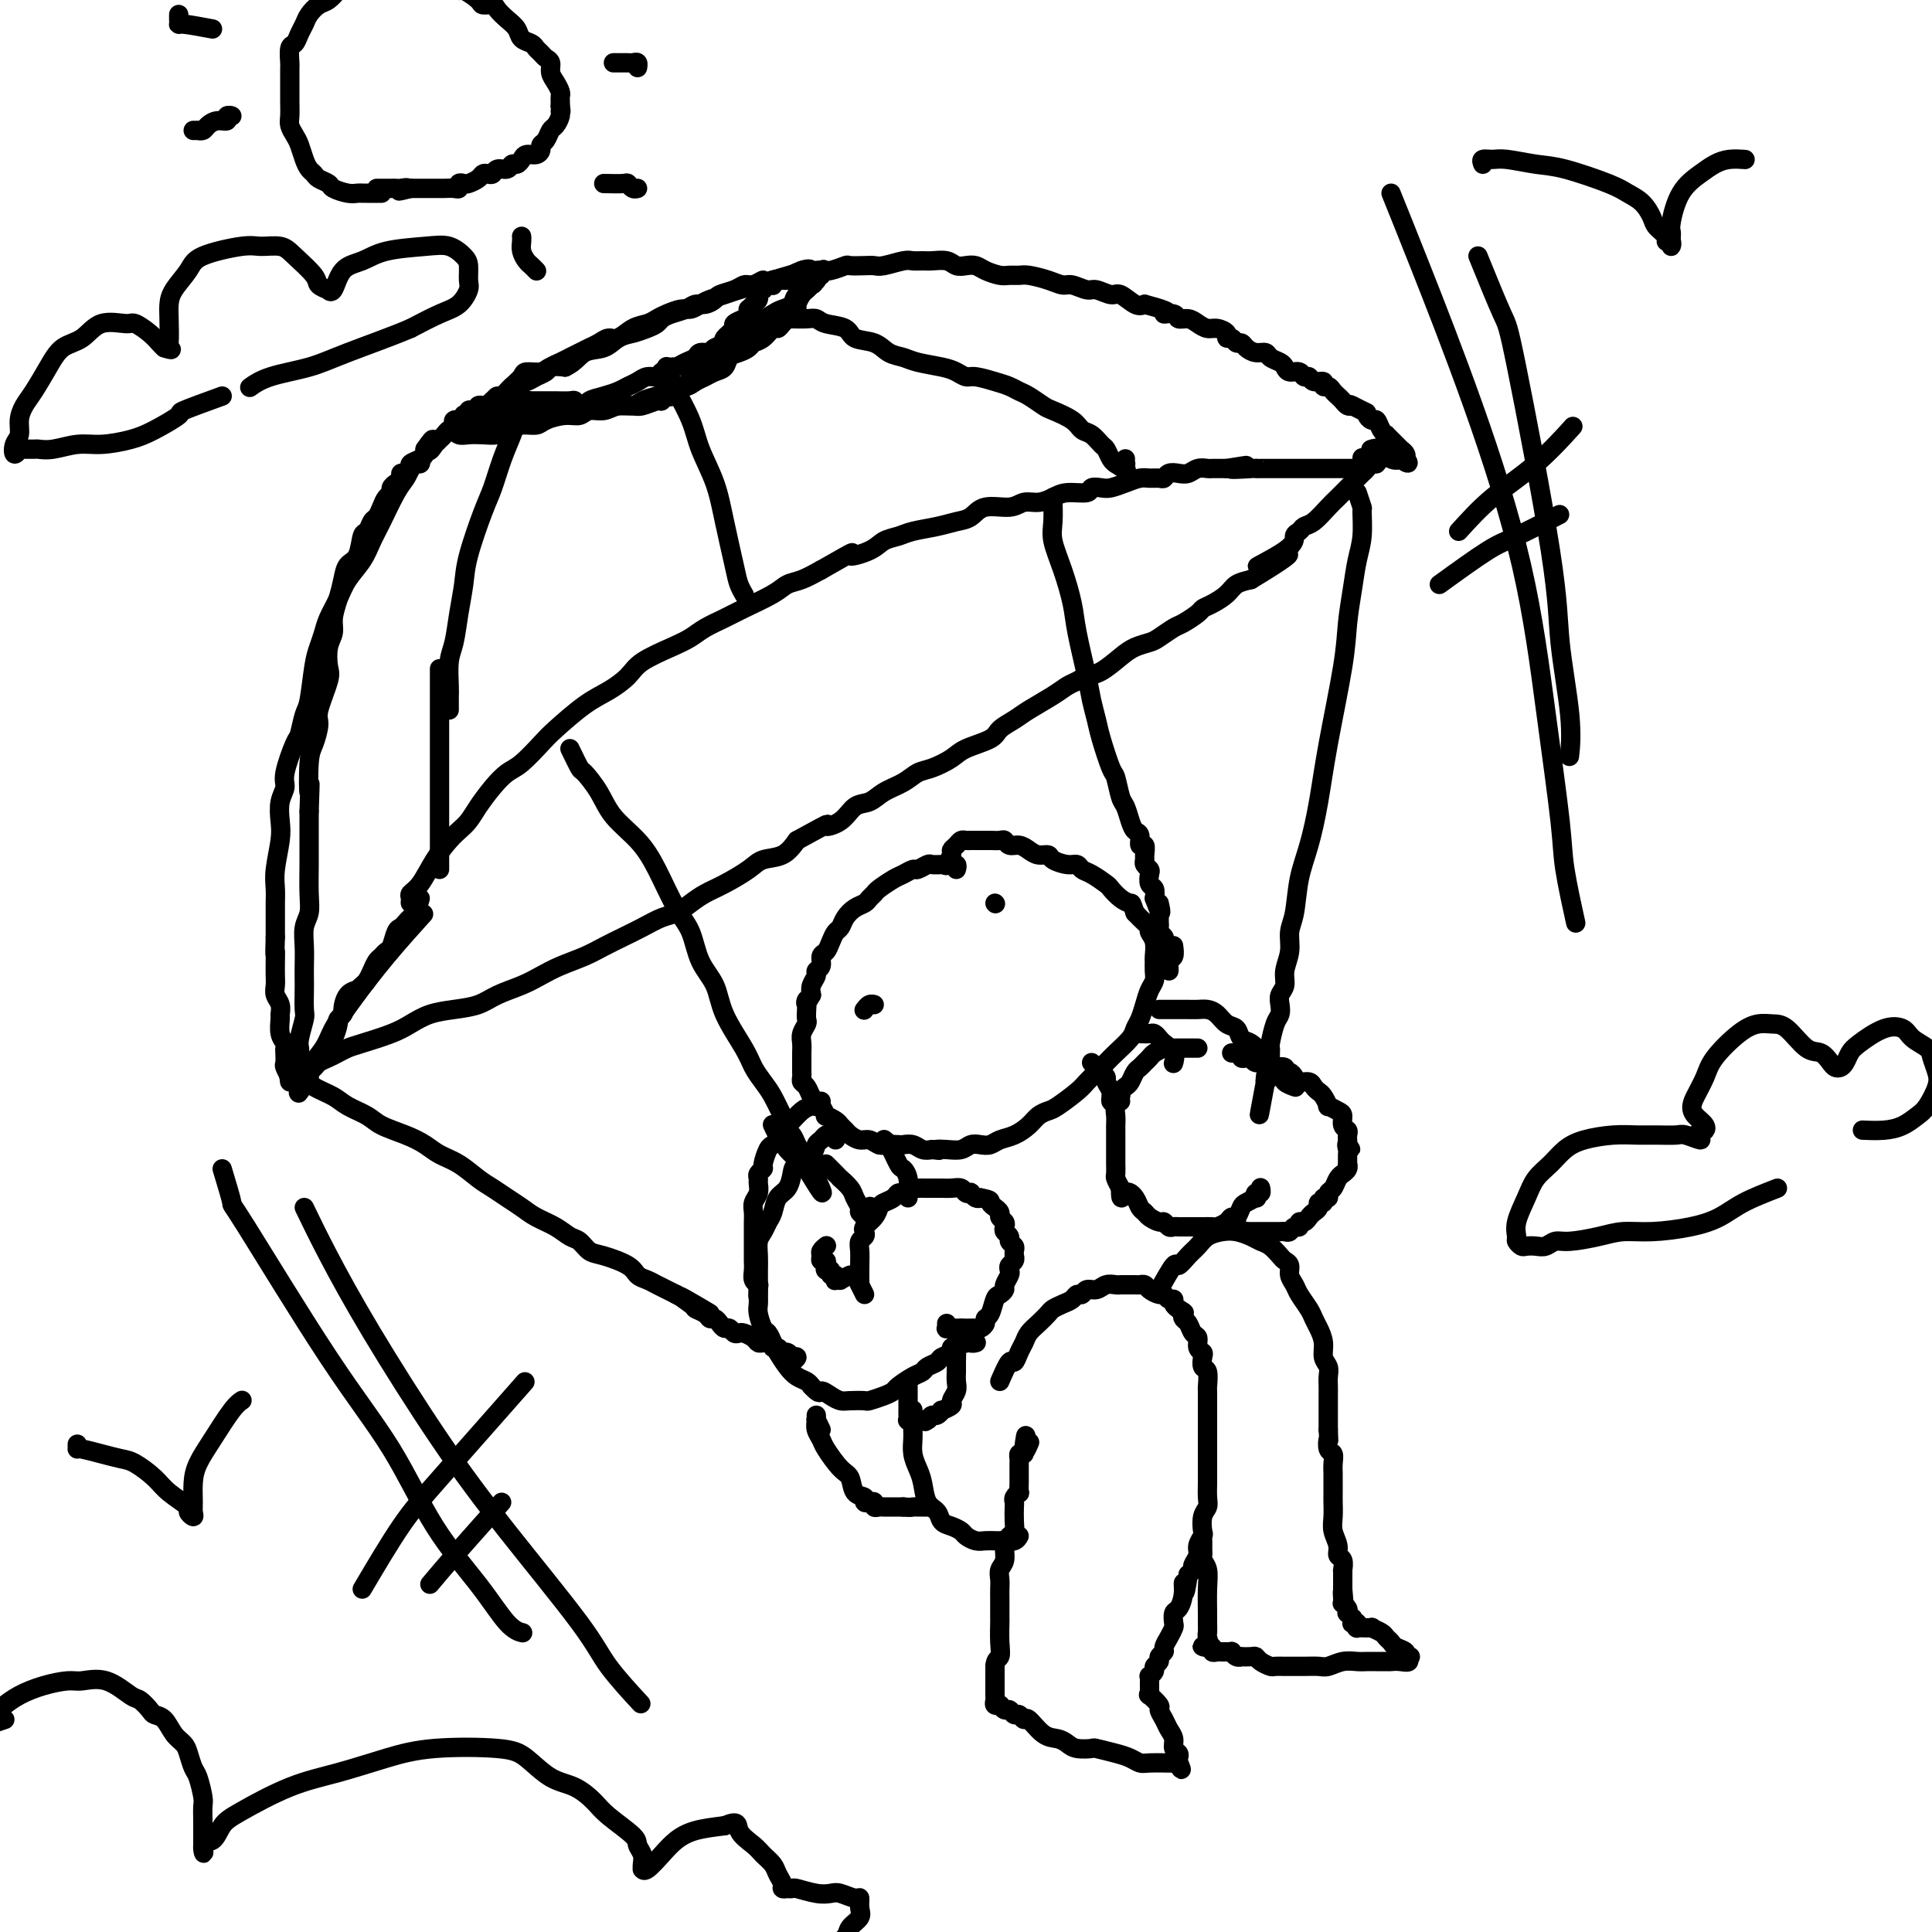 <svg viewBox='0 0 400 400' version='1.1' xmlns='http://www.w3.org/2000/svg' xmlns:xlink='http://www.w3.org/1999/xlink'><g fill='none' stroke='#000000' stroke-width='4' stroke-linecap='round' stroke-linejoin='round'><path d='M86,186c-0.434,0.513 -0.868,1.026 -1,1c-0.132,-0.026 0.037,-0.591 0,-1c-0.037,-0.409 -0.281,-0.662 0,-1c0.281,-0.338 1.087,-0.761 2,-2c0.913,-1.239 1.935,-3.292 3,-5c1.065,-1.708 2.175,-3.069 3,-4c0.825,-0.931 1.365,-1.433 2,-2c0.635,-0.567 1.365,-1.200 2,-2c0.635,-0.800 1.175,-1.769 2,-3c0.825,-1.231 1.937,-2.725 3,-4c1.063,-1.275 2.079,-2.330 3,-3c0.921,-0.670 1.747,-0.955 3,-2c1.253,-1.045 2.934,-2.849 4,-4c1.066,-1.151 1.518,-1.648 3,-3c1.482,-1.352 3.996,-3.559 6,-5c2.004,-1.441 3.499,-2.115 5,-3c1.501,-0.885 3.009,-1.980 4,-3c0.991,-1.020 1.465,-1.964 3,-3c1.535,-1.036 4.130,-2.163 6,-3c1.870,-0.837 3.015,-1.382 4,-2c0.985,-0.618 1.810,-1.307 3,-2c1.190,-0.693 2.744,-1.389 4,-2c1.256,-0.611 2.215,-1.136 4,-2c1.785,-0.864 4.396,-2.067 6,-3c1.604,-0.933 2.201,-1.597 3,-2c0.799,-0.403 1.800,-0.544 3,-1c1.200,-0.456 2.600,-1.228 4,-2'/><path d='M170,118c8.734,-4.980 6.071,-3.428 6,-3c-0.071,0.428 2.452,-0.266 4,-1c1.548,-0.734 2.122,-1.506 3,-2c0.878,-0.494 2.059,-0.708 3,-1c0.941,-0.292 1.642,-0.660 3,-1c1.358,-0.340 3.371,-0.650 5,-1c1.629,-0.350 2.872,-0.739 4,-1c1.128,-0.261 2.139,-0.395 3,-1c0.861,-0.605 1.571,-1.681 3,-2c1.429,-0.319 3.578,0.121 5,0c1.422,-0.121 2.119,-0.802 3,-1c0.881,-0.198 1.947,0.087 3,0c1.053,-0.087 2.092,-0.545 3,-1c0.908,-0.455 1.684,-0.906 3,-1c1.316,-0.094 3.170,0.168 4,0c0.830,-0.168 0.635,-0.767 1,-1c0.365,-0.233 1.291,-0.101 2,0c0.709,0.101 1.202,0.170 2,0c0.798,-0.170 1.902,-0.581 3,-1c1.098,-0.419 2.191,-0.848 3,-1c0.809,-0.152 1.333,-0.027 2,0c0.667,0.027 1.477,-0.044 2,0c0.523,0.044 0.759,0.204 1,0c0.241,-0.204 0.488,-0.773 1,-1c0.512,-0.227 1.288,-0.113 2,0c0.712,0.113 1.360,0.227 2,0c0.640,-0.227 1.271,-0.793 2,-1c0.729,-0.207 1.556,-0.056 2,0c0.444,0.056 0.504,0.015 1,0c0.496,-0.015 1.427,-0.004 2,0c0.573,0.004 0.786,0.002 1,0'/><path d='M254,97c7.732,-1.238 2.060,-0.332 1,0c-1.060,0.332 2.490,0.089 4,0c1.510,-0.089 0.978,-0.024 1,0c0.022,0.024 0.597,0.006 1,0c0.403,-0.006 0.633,-0.002 1,0c0.367,0.002 0.872,0.000 1,0c0.128,-0.000 -0.120,-0.000 0,0c0.120,0.000 0.609,0.000 1,0c0.391,-0.000 0.685,-0.000 1,0c0.315,0.000 0.651,0.000 1,0c0.349,-0.000 0.709,-0.000 1,0c0.291,0.000 0.512,0.000 1,0c0.488,-0.000 1.244,-0.000 2,0c0.756,0.000 1.514,0.000 2,0c0.486,-0.000 0.701,-0.000 1,0c0.299,0.000 0.682,0.000 1,0c0.318,-0.000 0.572,-0.001 1,0c0.428,0.001 1.029,0.002 2,0c0.971,-0.002 2.313,-0.008 3,0c0.687,0.008 0.720,0.030 1,0c0.280,-0.030 0.807,-0.111 1,0c0.193,0.111 0.052,0.415 0,0c-0.052,-0.415 -0.015,-1.547 0,-2c0.015,-0.453 0.007,-0.226 0,0'/><path d='M87,186c-0.333,1.177 -0.667,2.355 -1,3c-0.333,0.645 -0.667,0.758 -1,1c-0.333,0.242 -0.667,0.614 -1,1c-0.333,0.386 -0.667,0.786 -1,1c-0.333,0.214 -0.667,0.242 -1,1c-0.333,0.758 -0.667,2.247 -1,3c-0.333,0.753 -0.667,0.769 -1,1c-0.333,0.231 -0.666,0.678 -1,1c-0.334,0.322 -0.668,0.521 -1,1c-0.332,0.479 -0.662,1.238 -1,2c-0.338,0.762 -0.686,1.526 -1,2c-0.314,0.474 -0.596,0.660 -1,1c-0.404,0.340 -0.930,0.836 -1,1c-0.070,0.164 0.317,-0.005 0,0c-0.317,0.005 -1.338,0.184 -2,1c-0.662,0.816 -0.965,2.268 -1,3c-0.035,0.732 0.198,0.744 0,1c-0.198,0.256 -0.827,0.755 -1,1c-0.173,0.245 0.109,0.237 0,1c-0.109,0.763 -0.607,2.299 -1,3c-0.393,0.701 -0.679,0.569 -1,1c-0.321,0.431 -0.678,1.425 -1,2c-0.322,0.575 -0.608,0.732 -1,1c-0.392,0.268 -0.890,0.646 -1,1c-0.110,0.354 0.166,0.682 0,1c-0.166,0.318 -0.776,0.624 -1,1c-0.224,0.376 -0.064,0.822 0,1c0.064,0.178 0.032,0.089 0,0'/><path d='M64,223c-3.780,5.967 -1.731,2.384 -1,1c0.731,-1.384 0.143,-0.571 0,0c-0.143,0.571 0.158,0.899 0,1c-0.158,0.101 -0.774,-0.027 -1,0c-0.226,0.027 -0.060,0.208 0,0c0.060,-0.208 0.016,-0.805 0,-1c-0.016,-0.195 -0.004,0.012 0,0c0.004,-0.012 0.000,-0.242 0,-1c-0.000,-0.758 0.004,-2.046 0,-3c-0.004,-0.954 -0.015,-1.576 0,-2c0.015,-0.424 0.057,-0.649 0,-1c-0.057,-0.351 -0.211,-0.828 0,-2c0.211,-1.172 0.789,-3.040 1,-4c0.211,-0.960 0.057,-1.011 0,-2c-0.057,-0.989 -0.016,-2.915 0,-4c0.016,-1.085 0.008,-1.329 0,-2c-0.008,-0.671 -0.016,-1.769 0,-3c0.016,-1.231 0.057,-2.594 0,-4c-0.057,-1.406 -0.211,-2.855 0,-4c0.211,-1.145 0.789,-1.986 1,-3c0.211,-1.014 0.057,-2.203 0,-4c-0.057,-1.797 -0.015,-4.203 0,-6c0.015,-1.797 0.004,-2.984 0,-4c-0.004,-1.016 -0.001,-1.862 0,-3c0.001,-1.138 0.001,-2.569 0,-4'/><path d='M64,168c0.321,-9.409 0.122,-4.432 0,-4c-0.122,0.432 -0.169,-3.680 0,-6c0.169,-2.320 0.553,-2.846 1,-4c0.447,-1.154 0.956,-2.935 1,-4c0.044,-1.065 -0.376,-1.415 0,-3c0.376,-1.585 1.550,-4.405 2,-6c0.450,-1.595 0.176,-1.966 0,-3c-0.176,-1.034 -0.254,-2.730 0,-4c0.254,-1.270 0.841,-2.112 1,-3c0.159,-0.888 -0.108,-1.821 0,-3c0.108,-1.179 0.592,-2.604 1,-4c0.408,-1.396 0.739,-2.765 1,-4c0.261,-1.235 0.451,-2.338 1,-3c0.549,-0.662 1.456,-0.884 2,-2c0.544,-1.116 0.723,-3.128 1,-4c0.277,-0.872 0.651,-0.605 1,-1c0.349,-0.395 0.672,-1.454 1,-2c0.328,-0.546 0.662,-0.580 1,-1c0.338,-0.420 0.682,-1.226 1,-2c0.318,-0.774 0.611,-1.517 1,-2c0.389,-0.483 0.874,-0.708 1,-1c0.126,-0.292 -0.107,-0.652 0,-1c0.107,-0.348 0.555,-0.685 1,-1c0.445,-0.315 0.888,-0.609 1,-1c0.112,-0.391 -0.107,-0.878 0,-1c0.107,-0.122 0.540,0.122 1,0c0.460,-0.122 0.946,-0.610 1,-1c0.054,-0.390 -0.326,-0.682 0,-1c0.326,-0.318 1.357,-0.663 2,-1c0.643,-0.337 0.898,-0.668 1,-1c0.102,-0.332 0.051,-0.666 0,-1'/><path d='M88,93c2.791,-4.112 1.269,-0.891 1,0c-0.269,0.891 0.716,-0.549 1,-1c0.284,-0.451 -0.131,0.085 0,0c0.131,-0.085 0.809,-0.793 1,-1c0.191,-0.207 -0.106,0.085 0,0c0.106,-0.085 0.616,-0.548 1,-1c0.384,-0.452 0.643,-0.892 1,-1c0.357,-0.108 0.813,0.116 1,0c0.187,-0.116 0.107,-0.571 0,-1c-0.107,-0.429 -0.240,-0.833 0,-1c0.240,-0.167 0.853,-0.096 1,0c0.147,0.096 -0.172,0.218 0,0c0.172,-0.218 0.833,-0.777 1,-1c0.167,-0.223 -0.161,-0.111 0,0c0.161,0.111 0.813,0.222 1,0c0.187,-0.222 -0.089,-0.778 0,-1c0.089,-0.222 0.545,-0.112 1,0c0.455,0.112 0.911,0.226 1,0c0.089,-0.226 -0.187,-0.792 0,-1c0.187,-0.208 0.839,-0.060 1,0c0.161,0.060 -0.168,0.030 0,0c0.168,-0.030 0.834,-0.061 1,0c0.166,0.061 -0.168,0.212 0,0c0.168,-0.212 0.836,-0.789 1,-1c0.164,-0.211 -0.177,-0.057 0,0c0.177,0.057 0.872,0.015 1,0c0.128,-0.015 -0.312,-0.004 0,0c0.312,0.004 1.375,0.001 2,0c0.625,-0.001 0.813,-0.001 1,0'/><path d='M106,83c1.566,-0.309 0.982,-0.083 1,0c0.018,0.083 0.639,0.022 1,0c0.361,-0.022 0.462,-0.006 1,0c0.538,0.006 1.514,0.002 2,0c0.486,-0.002 0.483,-0.002 1,0c0.517,0.002 1.552,0.004 2,0c0.448,-0.004 0.307,-0.015 1,0c0.693,0.015 2.220,0.057 3,0c0.780,-0.057 0.814,-0.211 1,0c0.186,0.211 0.525,0.789 1,1c0.475,0.211 1.086,0.056 2,0c0.914,-0.056 2.130,-0.014 3,0c0.870,0.014 1.392,-0.000 2,0c0.608,0.000 1.300,0.015 2,0c0.700,-0.015 1.406,-0.061 2,0c0.594,0.061 1.077,0.229 2,0c0.923,-0.229 2.288,-0.854 3,-1c0.712,-0.146 0.772,0.186 1,0c0.228,-0.186 0.625,-0.890 1,-1c0.375,-0.110 0.727,0.373 1,0c0.273,-0.373 0.468,-1.602 1,-2c0.532,-0.398 1.400,0.034 2,0c0.600,-0.034 0.930,-0.535 1,-1c0.070,-0.465 -0.122,-0.893 0,-1c0.122,-0.107 0.557,0.108 1,0c0.443,-0.108 0.893,-0.541 1,-1c0.107,-0.459 -0.129,-0.946 0,-1c0.129,-0.054 0.622,0.326 1,0c0.378,-0.326 0.640,-1.357 1,-2c0.360,-0.643 0.817,-0.898 1,-1c0.183,-0.102 0.091,-0.051 0,0'/><path d='M148,73c2.566,-1.655 1.480,-0.293 1,0c-0.480,0.293 -0.355,-0.485 0,-1c0.355,-0.515 0.940,-0.769 1,-1c0.060,-0.231 -0.405,-0.439 0,-1c0.405,-0.561 1.682,-1.473 2,-2c0.318,-0.527 -0.321,-0.667 0,-1c0.321,-0.333 1.602,-0.859 2,-1c0.398,-0.141 -0.087,0.103 0,0c0.087,-0.103 0.745,-0.552 1,-1c0.255,-0.448 0.107,-0.895 0,-1c-0.107,-0.105 -0.172,0.131 0,0c0.172,-0.131 0.581,-0.627 1,-1c0.419,-0.373 0.848,-0.621 1,-1c0.152,-0.379 0.026,-0.890 0,-1c-0.026,-0.110 0.048,0.181 0,0c-0.048,-0.181 -0.219,-0.833 0,-1c0.219,-0.167 0.829,0.153 1,0c0.171,-0.153 -0.096,-0.777 0,-1c0.096,-0.223 0.554,-0.045 1,0c0.446,0.045 0.878,-0.043 1,0c0.122,0.043 -0.067,0.219 0,0c0.067,-0.219 0.389,-0.832 1,-1c0.611,-0.168 1.511,0.109 2,0c0.489,-0.109 0.568,-0.602 1,-1c0.432,-0.398 1.216,-0.699 2,-1'/><path d='M166,56c1.796,-0.620 1.784,-0.170 2,0c0.216,0.170 0.658,0.060 1,0c0.342,-0.060 0.585,-0.068 1,0c0.415,0.068 1.004,0.214 2,0c0.996,-0.214 2.400,-0.788 3,-1c0.600,-0.212 0.395,-0.060 1,0c0.605,0.060 2.021,0.030 3,0c0.979,-0.030 1.522,-0.061 2,0c0.478,0.061 0.889,0.213 2,0c1.111,-0.213 2.920,-0.790 4,-1c1.080,-0.210 1.430,-0.053 2,0c0.570,0.053 1.360,0.000 2,0c0.640,-0.000 1.130,0.052 2,0c0.870,-0.052 2.119,-0.207 3,0c0.881,0.207 1.395,0.777 2,1c0.605,0.223 1.303,0.098 2,0c0.697,-0.098 1.395,-0.170 2,0c0.605,0.170 1.119,0.581 2,1c0.881,0.419 2.129,0.847 3,1c0.871,0.153 1.364,0.031 2,0c0.636,-0.031 1.415,0.029 2,0c0.585,-0.029 0.976,-0.147 2,0c1.024,0.147 2.682,0.560 4,1c1.318,0.440 2.297,0.907 3,1c0.703,0.093 1.132,-0.187 2,0c0.868,0.187 2.176,0.842 3,1c0.824,0.158 1.166,-0.181 2,0c0.834,0.181 2.162,0.884 3,1c0.838,0.116 1.187,-0.353 2,0c0.813,0.353 2.089,1.530 3,2c0.911,0.470 1.455,0.235 2,0'/><path d='M237,63c7.137,1.862 4.478,2.018 4,2c-0.478,-0.018 1.223,-0.211 2,0c0.777,0.211 0.630,0.826 1,1c0.370,0.174 1.256,-0.094 2,0c0.744,0.094 1.347,0.551 2,1c0.653,0.449 1.355,0.890 2,1c0.645,0.110 1.234,-0.110 2,0c0.766,0.110 1.711,0.551 2,1c0.289,0.449 -0.078,0.908 0,1c0.078,0.092 0.601,-0.182 1,0c0.399,0.182 0.674,0.818 1,1c0.326,0.182 0.702,-0.092 1,0c0.298,0.092 0.517,0.550 1,1c0.483,0.450 1.229,0.894 2,1c0.771,0.106 1.568,-0.125 2,0c0.432,0.125 0.501,0.607 1,1c0.499,0.393 1.429,0.698 2,1c0.571,0.302 0.783,0.602 1,1c0.217,0.398 0.438,0.895 1,1c0.562,0.105 1.465,-0.183 2,0c0.535,0.183 0.703,0.838 1,1c0.297,0.162 0.724,-0.168 1,0c0.276,0.168 0.403,0.832 1,1c0.597,0.168 1.666,-0.162 2,0c0.334,0.162 -0.065,0.817 0,1c0.065,0.183 0.595,-0.105 1,0c0.405,0.105 0.686,0.603 1,1c0.314,0.397 0.662,0.694 1,1c0.338,0.306 0.668,0.621 1,1c0.332,0.379 0.666,0.823 1,1c0.334,0.177 0.667,0.089 1,0'/><path d='M280,84c6.544,3.199 1.403,0.698 0,0c-1.403,-0.698 0.933,0.408 2,1c1.067,0.592 0.864,0.670 1,1c0.136,0.330 0.610,0.911 1,1c0.390,0.089 0.696,-0.313 1,0c0.304,0.313 0.606,1.340 1,2c0.394,0.660 0.880,0.951 1,1c0.120,0.049 -0.125,-0.144 0,0c0.125,0.144 0.621,0.626 1,1c0.379,0.374 0.641,0.639 1,1c0.359,0.361 0.814,0.819 1,1c0.186,0.181 0.102,0.087 0,0c-0.102,-0.087 -0.224,-0.167 0,0c0.224,0.167 0.792,0.581 1,1c0.208,0.419 0.056,0.844 0,1c-0.056,0.156 -0.015,0.042 0,0c0.015,-0.042 0.004,-0.012 0,0c-0.004,0.012 -0.002,0.006 0,0'/><path d='M291,95c1.449,1.710 -0.428,0.486 -1,0c-0.572,-0.486 0.162,-0.235 0,0c-0.162,0.235 -1.219,0.455 -2,0c-0.781,-0.455 -1.287,-1.584 -2,-2c-0.713,-0.416 -1.632,-0.119 -2,0c-0.368,0.119 -0.184,0.059 0,0'/><path d='M106,82c-0.002,0.453 -0.005,0.906 0,1c0.005,0.094 0.016,-0.171 0,0c-0.016,0.171 -0.060,0.777 0,1c0.060,0.223 0.224,0.064 0,0c-0.224,-0.064 -0.834,-0.031 -1,0c-0.166,0.031 0.114,0.060 0,0c-0.114,-0.060 -0.623,-0.209 -1,0c-0.377,0.209 -0.623,0.775 -1,1c-0.377,0.225 -0.885,0.110 -1,0c-0.115,-0.110 0.165,-0.214 0,0c-0.165,0.214 -0.774,0.748 -1,1c-0.226,0.252 -0.069,0.223 0,0c0.069,-0.223 0.048,-0.640 0,-1c-0.048,-0.360 -0.125,-0.663 0,-1c0.125,-0.337 0.451,-0.707 1,-1c0.549,-0.293 1.320,-0.508 2,-1c0.680,-0.492 1.270,-1.260 2,-2c0.730,-0.740 1.602,-1.452 2,-2c0.398,-0.548 0.323,-0.930 1,-1c0.677,-0.070 2.105,0.174 3,0c0.895,-0.174 1.256,-0.764 2,-1c0.744,-0.236 1.872,-0.118 3,0'/><path d='M117,76c2.094,-0.957 2.830,-2.351 4,-3c1.170,-0.649 2.776,-0.555 4,-1c1.224,-0.445 2.068,-1.429 3,-2c0.932,-0.571 1.953,-0.731 3,-1c1.047,-0.269 2.118,-0.649 3,-1c0.882,-0.351 1.573,-0.672 2,-1c0.427,-0.328 0.589,-0.661 1,-1c0.411,-0.339 1.070,-0.682 2,-1c0.930,-0.318 2.131,-0.610 3,-1c0.869,-0.390 1.405,-0.878 2,-1c0.595,-0.122 1.248,0.121 2,0c0.752,-0.121 1.602,-0.607 2,-1c0.398,-0.393 0.343,-0.694 1,-1c0.657,-0.306 2.024,-0.617 3,-1c0.976,-0.383 1.560,-0.838 2,-1c0.440,-0.162 0.735,-0.029 1,0c0.265,0.029 0.501,-0.045 1,0c0.499,0.045 1.262,0.208 2,0c0.738,-0.208 1.450,-0.788 2,-1c0.550,-0.212 0.936,-0.057 1,0c0.064,0.057 -0.196,0.015 0,0c0.196,-0.015 0.846,-0.004 1,0c0.154,0.004 -0.189,0.001 0,0c0.189,-0.001 0.911,-0.000 1,0c0.089,0.000 -0.456,0.000 -1,0'/><path d='M162,58c6.608,-2.772 0.627,-0.701 -2,0c-2.627,0.701 -1.901,0.033 -2,0c-0.099,-0.033 -1.024,0.568 -2,1c-0.976,0.432 -2.005,0.694 -3,1c-0.995,0.306 -1.956,0.656 -3,1c-1.044,0.344 -2.170,0.684 -3,1c-0.830,0.316 -1.363,0.609 -2,1c-0.637,0.391 -1.377,0.878 -2,1c-0.623,0.122 -1.128,-0.123 -2,0c-0.872,0.123 -2.110,0.615 -3,1c-0.890,0.385 -1.432,0.663 -2,1c-0.568,0.337 -1.163,0.734 -2,1c-0.837,0.266 -1.915,0.400 -3,1c-1.085,0.600 -2.178,1.666 -3,2c-0.822,0.334 -1.375,-0.065 -2,0c-0.625,0.065 -1.322,0.595 -2,1c-0.678,0.405 -1.337,0.686 -2,1c-0.663,0.314 -1.329,0.662 -2,1c-0.671,0.338 -1.348,0.668 -2,1c-0.652,0.332 -1.278,0.667 -2,1c-0.722,0.333 -1.541,0.662 -2,1c-0.459,0.338 -0.557,0.683 -1,1c-0.443,0.317 -1.231,0.605 -2,1c-0.769,0.395 -1.519,0.898 -2,1c-0.481,0.102 -0.692,-0.198 -1,0c-0.308,0.198 -0.712,0.893 -1,1c-0.288,0.107 -0.458,-0.375 -1,0c-0.542,0.375 -1.454,1.606 -2,2c-0.546,0.394 -0.724,-0.048 -1,0c-0.276,0.048 -0.650,0.585 -1,1c-0.350,0.415 -0.675,0.707 -1,1'/><path d='M101,84c-6.210,3.100 -3.235,1.350 -2,1c1.235,-0.350 0.730,0.698 0,1c-0.730,0.302 -1.684,-0.143 -2,0c-0.316,0.143 0.008,0.876 0,1c-0.008,0.124 -0.347,-0.359 -1,0c-0.653,0.359 -1.621,1.561 -2,2c-0.379,0.439 -0.169,0.117 0,0c0.169,-0.117 0.296,-0.028 0,0c-0.296,0.028 -1.017,-0.007 -1,0c0.017,0.007 0.770,0.054 1,0c0.230,-0.054 -0.063,-0.210 0,0c0.063,0.210 0.482,0.786 1,1c0.518,0.214 1.135,0.068 2,0c0.865,-0.068 1.979,-0.056 3,0c1.021,0.056 1.948,0.156 3,0c1.052,-0.156 2.228,-0.568 3,-1c0.772,-0.432 1.141,-0.885 2,-1c0.859,-0.115 2.207,0.109 3,0c0.793,-0.109 1.030,-0.550 2,-1c0.970,-0.450 2.671,-0.909 4,-1c1.329,-0.091 2.285,0.187 3,0c0.715,-0.187 1.188,-0.838 2,-1c0.812,-0.162 1.963,0.164 3,0c1.037,-0.164 1.958,-0.817 3,-1c1.042,-0.183 2.204,0.105 3,0c0.796,-0.105 1.228,-0.601 2,-1c0.772,-0.399 1.886,-0.699 3,-1'/><path d='M136,82c6.932,-1.245 3.261,-0.858 2,-1c-1.261,-0.142 -0.112,-0.812 1,-1c1.112,-0.188 2.186,0.105 3,0c0.814,-0.105 1.369,-0.609 2,-1c0.631,-0.391 1.338,-0.668 2,-1c0.662,-0.332 1.281,-0.719 2,-1c0.719,-0.281 1.540,-0.457 2,-1c0.460,-0.543 0.560,-1.454 1,-2c0.440,-0.546 1.221,-0.728 2,-1c0.779,-0.272 1.557,-0.633 2,-1c0.443,-0.367 0.552,-0.741 1,-1c0.448,-0.259 1.237,-0.402 2,-1c0.763,-0.598 1.501,-1.652 2,-2c0.499,-0.348 0.760,0.010 1,0c0.240,-0.010 0.460,-0.388 1,-1c0.540,-0.612 1.402,-1.459 2,-2c0.598,-0.541 0.934,-0.774 1,-1c0.066,-0.226 -0.136,-0.443 0,-1c0.136,-0.557 0.611,-1.455 1,-2c0.389,-0.545 0.693,-0.738 1,-1c0.307,-0.262 0.617,-0.592 1,-1c0.383,-0.408 0.839,-0.894 1,-1c0.161,-0.106 0.027,0.168 0,0c-0.027,-0.168 0.055,-0.777 0,-1c-0.055,-0.223 -0.246,-0.060 0,0c0.246,0.060 0.927,0.017 1,0c0.073,-0.017 -0.464,-0.009 -1,0'/><path d='M169,57c2.954,-2.749 0.838,-0.120 0,1c-0.838,1.120 -0.397,0.733 -1,1c-0.603,0.267 -2.249,1.189 -3,2c-0.751,0.811 -0.606,1.513 -1,2c-0.394,0.487 -1.327,0.760 -2,1c-0.673,0.240 -1.088,0.445 -2,1c-0.912,0.555 -2.322,1.458 -3,2c-0.678,0.542 -0.623,0.722 -1,1c-0.377,0.278 -1.185,0.653 -2,1c-0.815,0.347 -1.637,0.667 -2,1c-0.363,0.333 -0.268,0.681 -1,1c-0.732,0.319 -2.293,0.610 -3,1c-0.707,0.390 -0.561,0.879 -1,1c-0.439,0.121 -1.465,-0.126 -2,0c-0.535,0.126 -0.581,0.625 -1,1c-0.419,0.375 -1.211,0.626 -2,1c-0.789,0.374 -1.576,0.870 -2,1c-0.424,0.130 -0.484,-0.106 -1,0c-0.516,0.106 -1.489,0.553 -2,1c-0.511,0.447 -0.559,0.893 -1,1c-0.441,0.107 -1.275,-0.126 -2,0c-0.725,0.126 -1.340,0.611 -2,1c-0.660,0.389 -1.366,0.683 -2,1c-0.634,0.317 -1.196,0.658 -2,1c-0.804,0.342 -1.851,0.684 -3,1c-1.149,0.316 -2.401,0.606 -3,1c-0.599,0.394 -0.544,0.893 -1,1c-0.456,0.107 -1.421,-0.177 -2,0c-0.579,0.177 -0.771,0.817 -1,1c-0.229,0.183 -0.494,-0.091 -1,0c-0.506,0.091 -1.253,0.545 -2,1'/><path d='M115,86c-6.051,2.260 -3.179,0.409 -2,0c1.179,-0.409 0.667,0.622 0,1c-0.667,0.378 -1.487,0.101 -2,0c-0.513,-0.101 -0.718,-0.027 -1,0c-0.282,0.027 -0.643,0.008 -1,0c-0.357,-0.008 -0.712,-0.003 -1,0c-0.288,0.003 -0.509,0.005 -1,0c-0.491,-0.005 -1.253,-0.015 -2,0c-0.747,0.015 -1.480,0.057 -2,0c-0.520,-0.057 -0.827,-0.211 -1,0c-0.173,0.211 -0.213,0.789 -1,1c-0.787,0.211 -2.320,0.056 -3,0c-0.680,-0.056 -0.507,-0.013 -1,0c-0.493,0.013 -1.652,-0.004 -2,0c-0.348,0.004 0.114,0.029 0,0c-0.114,-0.029 -0.804,-0.111 -1,0c-0.196,0.111 0.101,0.414 1,0c0.899,-0.414 2.400,-1.547 3,-2c0.600,-0.453 0.300,-0.227 0,0'/><path d='M87,95c0.088,0.440 0.176,0.881 0,1c-0.176,0.119 -0.617,-0.082 -1,0c-0.383,0.082 -0.708,0.447 -1,1c-0.292,0.553 -0.553,1.295 -1,2c-0.447,0.705 -1.082,1.374 -2,3c-0.918,1.626 -2.118,4.209 -3,6c-0.882,1.791 -1.444,2.790 -2,4c-0.556,1.210 -1.104,2.631 -2,4c-0.896,1.369 -2.138,2.688 -3,4c-0.862,1.312 -1.344,2.619 -2,4c-0.656,1.381 -1.485,2.835 -2,4c-0.515,1.165 -0.715,2.039 -1,3c-0.285,0.961 -0.654,2.009 -1,3c-0.346,0.991 -0.669,1.924 -1,4c-0.331,2.076 -0.671,5.294 -1,7c-0.329,1.706 -0.647,1.898 -1,3c-0.353,1.102 -0.739,3.112 -1,4c-0.261,0.888 -0.396,0.653 -1,2c-0.604,1.347 -1.678,4.276 -2,6c-0.322,1.724 0.106,2.243 0,3c-0.106,0.757 -0.746,1.753 -1,3c-0.254,1.247 -0.121,2.746 0,4c0.121,1.254 0.228,2.263 0,4c-0.228,1.737 -0.793,4.200 -1,6c-0.207,1.800 -0.055,2.936 0,4c0.055,1.064 0.015,2.056 0,3c-0.015,0.944 -0.004,1.841 0,3c0.004,1.159 0.002,2.579 0,4'/><path d='M57,194c-0.155,4.932 -0.043,3.261 0,3c0.043,-0.261 0.015,0.888 0,2c-0.015,1.112 -0.018,2.186 0,3c0.018,0.814 0.058,1.368 0,2c-0.058,0.632 -0.213,1.342 0,2c0.213,0.658 0.793,1.265 1,2c0.207,0.735 0.041,1.598 0,2c-0.041,0.402 0.041,0.344 0,1c-0.041,0.656 -0.207,2.025 0,3c0.207,0.975 0.786,1.555 1,2c0.214,0.445 0.061,0.754 0,1c-0.061,0.246 -0.030,0.430 0,1c0.030,0.570 0.061,1.525 0,2c-0.061,0.475 -0.213,0.471 0,1c0.213,0.529 0.792,1.591 1,2c0.208,0.409 0.045,0.166 0,0c-0.045,-0.166 0.027,-0.255 0,0c-0.027,0.255 -0.151,0.854 0,1c0.151,0.146 0.579,-0.159 1,0c0.421,0.159 0.834,0.783 1,1c0.166,0.217 0.086,0.027 0,0c-0.086,-0.027 -0.177,0.108 0,0c0.177,-0.108 0.622,-0.459 1,-1c0.378,-0.541 0.689,-1.270 1,-2'/><path d='M64,222c0.148,-0.495 -0.480,-0.232 0,-1c0.480,-0.768 2.070,-2.568 3,-4c0.930,-1.432 1.199,-2.497 2,-4c0.801,-1.503 2.132,-3.444 4,-6c1.868,-2.556 4.272,-5.727 7,-9c2.728,-3.273 5.779,-6.650 7,-8c1.221,-1.350 0.610,-0.675 0,0'/><path d='M91,180c0.000,-0.291 0.000,-0.582 0,-1c0.000,-0.418 0.000,-0.961 0,-2c0.000,-1.039 0.000,-2.572 0,-4c0.000,-1.428 0.000,-2.751 0,-5c0.000,-2.249 -0.000,-5.423 0,-8c0.000,-2.577 0.000,-4.557 0,-7c0.000,-2.443 0.000,-5.350 0,-8c0.000,-2.650 0.000,-5.043 0,-6c0.000,-0.957 0.000,-0.479 0,0'/><path d='M154,123c0.096,0.164 0.193,0.328 0,0c-0.193,-0.328 -0.675,-1.150 -1,-2c-0.325,-0.850 -0.495,-1.730 -1,-4c-0.505,-2.270 -1.347,-5.932 -2,-9c-0.653,-3.068 -1.116,-5.542 -2,-8c-0.884,-2.458 -2.188,-4.900 -3,-7c-0.812,-2.100 -1.132,-3.859 -2,-6c-0.868,-2.141 -2.285,-4.664 -3,-6c-0.715,-1.336 -0.727,-1.483 -1,-2c-0.273,-0.517 -0.805,-1.402 -1,-2c-0.195,-0.598 -0.052,-0.907 0,-1c0.052,-0.093 0.014,0.031 0,0c-0.014,-0.031 -0.004,-0.219 0,0c0.004,0.219 0.001,0.843 0,1c-0.001,0.157 -0.000,-0.154 0,0c0.000,0.154 0.000,0.772 0,1c-0.000,0.228 -0.000,0.065 0,0c0.000,-0.065 0.000,-0.033 0,0'/><path d='M162,66c0.558,-0.007 1.116,-0.014 2,0c0.884,0.014 2.094,0.049 3,0c0.906,-0.049 1.509,-0.183 2,0c0.491,0.183 0.868,0.683 2,1c1.132,0.317 3.017,0.452 4,1c0.983,0.548 1.065,1.509 2,2c0.935,0.491 2.722,0.513 4,1c1.278,0.487 2.047,1.440 3,2c0.953,0.560 2.090,0.729 3,1c0.910,0.271 1.593,0.646 3,1c1.407,0.354 3.538,0.686 5,1c1.462,0.314 2.254,0.609 3,1c0.746,0.391 1.446,0.879 2,1c0.554,0.121 0.962,-0.123 2,0c1.038,0.123 2.705,0.614 4,1c1.295,0.386 2.218,0.666 3,1c0.782,0.334 1.424,0.722 2,1c0.576,0.278 1.085,0.446 2,1c0.915,0.554 2.237,1.495 3,2c0.763,0.505 0.968,0.573 2,1c1.032,0.427 2.892,1.213 4,2c1.108,0.787 1.463,1.577 2,2c0.537,0.423 1.257,0.481 2,1c0.743,0.519 1.508,1.500 2,2c0.492,0.500 0.709,0.519 1,1c0.291,0.481 0.654,1.423 1,2c0.346,0.577 0.673,0.788 1,1'/><path d='M231,96c3.646,2.474 1.762,0.659 1,0c-0.762,-0.659 -0.400,-0.163 0,0c0.400,0.163 0.839,-0.008 1,0c0.161,0.008 0.043,0.194 0,0c-0.043,-0.194 -0.012,-0.770 0,-1c0.012,-0.230 0.006,-0.115 0,0'/><path d='M93,147c0.002,-0.758 0.003,-1.516 0,-2c-0.003,-0.484 -0.012,-0.693 0,-1c0.012,-0.307 0.045,-0.710 0,-2c-0.045,-1.290 -0.169,-3.467 0,-5c0.169,-1.533 0.629,-2.423 1,-4c0.371,-1.577 0.652,-3.840 1,-6c0.348,-2.160 0.765,-4.215 1,-6c0.235,-1.785 0.290,-3.299 1,-6c0.710,-2.701 2.075,-6.588 3,-9c0.925,-2.412 1.411,-3.349 2,-5c0.589,-1.651 1.282,-4.015 2,-6c0.718,-1.985 1.459,-3.589 2,-5c0.541,-1.411 0.880,-2.629 1,-3c0.120,-0.371 0.022,0.103 0,0c-0.022,-0.103 0.033,-0.785 0,-1c-0.033,-0.215 -0.153,0.035 0,0c0.153,-0.035 0.580,-0.356 1,-1c0.420,-0.644 0.834,-1.613 1,-2c0.166,-0.387 0.083,-0.194 0,0'/><path d='M64,221c0.357,0.089 0.714,0.178 1,0c0.286,-0.178 0.499,-0.624 1,-1c0.501,-0.376 1.288,-0.681 2,-1c0.712,-0.319 1.348,-0.652 2,-1c0.652,-0.348 1.321,-0.713 2,-1c0.679,-0.287 1.370,-0.497 3,-1c1.630,-0.503 4.200,-1.300 6,-2c1.800,-0.700 2.829,-1.304 4,-2c1.171,-0.696 2.483,-1.485 4,-2c1.517,-0.515 3.238,-0.757 5,-1c1.762,-0.243 3.565,-0.488 5,-1c1.435,-0.512 2.501,-1.292 4,-2c1.499,-0.708 3.429,-1.344 5,-2c1.571,-0.656 2.783,-1.330 4,-2c1.217,-0.670 2.439,-1.334 4,-2c1.561,-0.666 3.460,-1.334 5,-2c1.540,-0.666 2.719,-1.329 4,-2c1.281,-0.671 2.664,-1.348 4,-2c1.336,-0.652 2.626,-1.277 4,-2c1.374,-0.723 2.834,-1.544 4,-2c1.166,-0.456 2.038,-0.548 3,-1c0.962,-0.452 2.013,-1.263 3,-2c0.987,-0.737 1.909,-1.400 3,-2c1.091,-0.600 2.350,-1.136 4,-2c1.650,-0.864 3.690,-2.056 5,-3c1.310,-0.944 1.891,-1.639 3,-2c1.109,-0.361 2.745,-0.389 4,-1c1.255,-0.611 2.127,-1.806 3,-3'/><path d='M165,174c8.022,-4.378 6.077,-3.323 6,-3c-0.077,0.323 1.715,-0.087 3,-1c1.285,-0.913 2.063,-2.328 3,-3c0.937,-0.672 2.035,-0.599 3,-1c0.965,-0.401 1.799,-1.276 3,-2c1.201,-0.724 2.770,-1.296 4,-2c1.230,-0.704 2.123,-1.539 3,-2c0.877,-0.461 1.739,-0.546 3,-1c1.261,-0.454 2.922,-1.277 4,-2c1.078,-0.723 1.574,-1.348 3,-2c1.426,-0.652 3.782,-1.333 5,-2c1.218,-0.667 1.299,-1.320 2,-2c0.701,-0.680 2.022,-1.386 3,-2c0.978,-0.614 1.612,-1.135 3,-2c1.388,-0.865 3.528,-2.075 5,-3c1.472,-0.925 2.274,-1.564 3,-2c0.726,-0.436 1.376,-0.670 2,-1c0.624,-0.330 1.221,-0.757 2,-1c0.779,-0.243 1.741,-0.302 3,-1c1.259,-0.698 2.817,-2.036 4,-3c1.183,-0.964 1.992,-1.552 3,-2c1.008,-0.448 2.214,-0.754 3,-1c0.786,-0.246 1.152,-0.433 2,-1c0.848,-0.567 2.180,-1.513 3,-2c0.820,-0.487 1.130,-0.514 2,-1c0.870,-0.486 2.301,-1.429 3,-2c0.699,-0.571 0.665,-0.769 1,-1c0.335,-0.231 1.038,-0.495 2,-1c0.962,-0.505 2.182,-1.251 3,-2c0.818,-0.749 1.234,-1.500 2,-2c0.766,-0.500 1.883,-0.750 3,-1'/><path d='M259,120c14.720,-8.897 4.521,-4.139 2,-3c-2.521,1.139 2.636,-1.342 5,-3c2.364,-1.658 1.936,-2.492 2,-3c0.064,-0.508 0.622,-0.688 1,-1c0.378,-0.312 0.577,-0.756 1,-1c0.423,-0.244 1.069,-0.289 2,-1c0.931,-0.711 2.147,-2.088 3,-3c0.853,-0.912 1.342,-1.358 2,-2c0.658,-0.642 1.486,-1.481 2,-2c0.514,-0.519 0.715,-0.717 1,-1c0.285,-0.283 0.655,-0.649 1,-1c0.345,-0.351 0.666,-0.686 1,-1c0.334,-0.314 0.682,-0.606 1,-1c0.318,-0.394 0.607,-0.890 1,-1c0.393,-0.110 0.889,0.166 1,0c0.111,-0.166 -0.162,-0.776 0,-1c0.162,-0.224 0.761,-0.064 1,0c0.239,0.064 0.120,0.032 0,0'/><path d='M198,180c0.120,-0.423 0.241,-0.845 0,-1c-0.241,-0.155 -0.842,-0.041 -1,0c-0.158,0.041 0.128,0.010 0,0c-0.128,-0.010 -0.668,0.001 -1,0c-0.332,-0.001 -0.455,-0.015 -1,0c-0.545,0.015 -1.511,0.060 -2,0c-0.489,-0.060 -0.500,-0.224 -1,0c-0.500,0.224 -1.489,0.837 -2,1c-0.511,0.163 -0.542,-0.125 -1,0c-0.458,0.125 -1.341,0.663 -2,1c-0.659,0.337 -1.093,0.472 -2,1c-0.907,0.528 -2.287,1.450 -3,2c-0.713,0.550 -0.758,0.727 -1,1c-0.242,0.273 -0.681,0.640 -1,1c-0.319,0.360 -0.519,0.711 -1,1c-0.481,0.289 -1.242,0.514 -2,1c-0.758,0.486 -1.512,1.233 -2,2c-0.488,0.767 -0.709,1.552 -1,2c-0.291,0.448 -0.651,0.557 -1,1c-0.349,0.443 -0.686,1.218 -1,2c-0.314,0.782 -0.605,1.571 -1,2c-0.395,0.429 -0.894,0.499 -1,1c-0.106,0.501 0.182,1.433 0,2c-0.182,0.567 -0.832,0.771 -1,1c-0.168,0.229 0.147,0.485 0,1c-0.147,0.515 -0.756,1.290 -1,2c-0.244,0.710 -0.122,1.355 0,2'/><path d='M168,206c-1.620,2.920 -1.170,1.219 -1,1c0.170,-0.219 0.060,1.044 0,2c-0.060,0.956 -0.069,1.607 0,2c0.069,0.393 0.215,0.529 0,1c-0.215,0.471 -0.790,1.278 -1,2c-0.210,0.722 -0.056,1.359 0,2c0.056,0.641 0.015,1.285 0,2c-0.015,0.715 -0.005,1.501 0,2c0.005,0.499 0.004,0.710 0,1c-0.004,0.290 -0.012,0.659 0,1c0.012,0.341 0.045,0.655 0,1c-0.045,0.345 -0.167,0.721 0,1c0.167,0.279 0.623,0.461 1,1c0.377,0.539 0.673,1.436 1,2c0.327,0.564 0.683,0.795 1,1c0.317,0.205 0.596,0.384 1,1c0.404,0.616 0.935,1.671 1,2c0.065,0.329 -0.334,-0.067 0,0c0.334,0.067 1.402,0.596 2,1c0.598,0.404 0.726,0.682 1,1c0.274,0.318 0.692,0.678 1,1c0.308,0.322 0.505,0.608 1,1c0.495,0.392 1.288,0.890 2,1c0.712,0.110 1.342,-0.166 2,0c0.658,0.166 1.345,0.776 2,1c0.655,0.224 1.278,0.064 2,0c0.722,-0.064 1.544,-0.031 2,0c0.456,0.031 0.545,0.060 1,0c0.455,-0.060 1.276,-0.208 2,0c0.724,0.208 1.350,0.774 2,1c0.650,0.226 1.325,0.113 2,0'/><path d='M193,238c2.468,0.314 1.136,0.098 1,0c-0.136,-0.098 0.922,-0.078 2,0c1.078,0.078 2.175,0.214 3,0c0.825,-0.214 1.379,-0.777 2,-1c0.621,-0.223 1.311,-0.104 2,0c0.689,0.104 1.378,0.193 2,0c0.622,-0.193 1.178,-0.668 2,-1c0.822,-0.332 1.909,-0.521 3,-1c1.091,-0.479 2.187,-1.248 3,-2c0.813,-0.752 1.344,-1.486 2,-2c0.656,-0.514 1.435,-0.809 2,-1c0.565,-0.191 0.914,-0.278 2,-1c1.086,-0.722 2.909,-2.079 4,-3c1.091,-0.921 1.452,-1.405 2,-2c0.548,-0.595 1.285,-1.300 2,-2c0.715,-0.700 1.410,-1.394 2,-2c0.590,-0.606 1.075,-1.124 2,-2c0.925,-0.876 2.289,-2.111 3,-3c0.711,-0.889 0.769,-1.431 1,-2c0.231,-0.569 0.636,-1.163 1,-2c0.364,-0.837 0.686,-1.916 1,-3c0.314,-1.084 0.620,-2.172 1,-3c0.380,-0.828 0.835,-1.394 1,-2c0.165,-0.606 0.040,-1.251 0,-2c-0.040,-0.749 0.004,-1.601 0,-2c-0.004,-0.399 -0.056,-0.344 0,-1c0.056,-0.656 0.219,-2.024 0,-3c-0.219,-0.976 -0.822,-1.561 -1,-2c-0.178,-0.439 0.067,-0.734 0,-1c-0.067,-0.266 -0.448,-0.505 -1,-1c-0.552,-0.495 -1.276,-1.248 -2,-2'/><path d='M235,189c-0.755,-2.279 -0.643,-1.976 -1,-2c-0.357,-0.024 -1.185,-0.373 -2,-1c-0.815,-0.627 -1.618,-1.531 -2,-2c-0.382,-0.469 -0.342,-0.503 -1,-1c-0.658,-0.497 -2.015,-1.456 -3,-2c-0.985,-0.544 -1.597,-0.671 -2,-1c-0.403,-0.329 -0.597,-0.858 -1,-1c-0.403,-0.142 -1.014,0.103 -2,0c-0.986,-0.103 -2.347,-0.553 -3,-1c-0.653,-0.447 -0.598,-0.889 -1,-1c-0.402,-0.111 -1.260,0.110 -2,0c-0.740,-0.110 -1.363,-0.551 -2,-1c-0.637,-0.449 -1.287,-0.905 -2,-1c-0.713,-0.095 -1.489,0.171 -2,0c-0.511,-0.171 -0.756,-0.778 -1,-1c-0.244,-0.222 -0.485,-0.059 -1,0c-0.515,0.059 -1.304,0.015 -2,0c-0.696,-0.015 -1.299,-0.001 -2,0c-0.701,0.001 -1.498,-0.010 -2,0c-0.502,0.010 -0.708,0.043 -1,0c-0.292,-0.043 -0.670,-0.162 -1,0c-0.330,0.162 -0.610,0.604 -1,1c-0.390,0.396 -0.888,0.745 -1,1c-0.112,0.255 0.162,0.415 0,1c-0.162,0.585 -0.761,1.596 -1,2c-0.239,0.404 -0.120,0.202 0,0'/><path d='M179,209c-0.083,0.113 -0.167,0.226 0,0c0.167,-0.226 0.583,-0.792 1,-1c0.417,-0.208 0.833,-0.060 1,0c0.167,0.060 0.083,0.030 0,0'/><path d='M206,187c0.000,0.000 0.100,0.100 0.1,0.1'/><path d='M179,268c-0.422,-0.857 -0.845,-1.713 -1,-2c-0.155,-0.287 -0.043,-0.003 0,0c0.043,0.003 0.015,-0.275 0,-1c-0.015,-0.725 -0.018,-1.896 0,-3c0.018,-1.104 0.055,-2.140 0,-3c-0.055,-0.860 -0.204,-1.543 0,-2c0.204,-0.457 0.762,-0.690 1,-1c0.238,-0.310 0.157,-0.699 0,-1c-0.157,-0.301 -0.389,-0.514 0,-1c0.389,-0.486 1.400,-1.245 2,-2c0.600,-0.755 0.791,-1.508 1,-2c0.209,-0.492 0.437,-0.724 1,-1c0.563,-0.276 1.460,-0.596 2,-1c0.540,-0.404 0.721,-0.893 1,-1c0.279,-0.107 0.655,0.167 1,0c0.345,-0.167 0.660,-0.777 1,-1c0.340,-0.223 0.706,-0.060 1,0c0.294,0.060 0.515,0.016 1,0c0.485,-0.016 1.233,-0.005 2,0c0.767,0.005 1.553,0.005 2,0c0.447,-0.005 0.555,-0.015 1,0c0.445,0.015 1.229,0.056 2,0c0.771,-0.056 1.530,-0.207 2,0c0.470,0.207 0.651,0.774 1,1c0.349,0.226 0.867,0.112 1,0c0.133,-0.112 -0.118,-0.223 0,0c0.118,0.223 0.605,0.778 1,1c0.395,0.222 0.697,0.111 1,0'/><path d='M203,248c2.553,0.472 1.937,0.651 2,1c0.063,0.349 0.805,0.867 1,1c0.195,0.133 -0.158,-0.119 0,0c0.158,0.119 0.826,0.609 1,1c0.174,0.391 -0.145,0.682 0,1c0.145,0.318 0.756,0.663 1,1c0.244,0.337 0.122,0.668 0,1c-0.122,0.332 -0.243,0.666 0,1c0.243,0.334 0.850,0.668 1,1c0.150,0.332 -0.156,0.663 0,1c0.156,0.337 0.775,0.682 1,1c0.225,0.318 0.057,0.610 0,1c-0.057,0.390 -0.001,0.878 0,1c0.001,0.122 -0.051,-0.123 0,0c0.051,0.123 0.206,0.614 0,1c-0.206,0.386 -0.772,0.667 -1,1c-0.228,0.333 -0.117,0.720 0,1c0.117,0.280 0.238,0.454 0,1c-0.238,0.546 -0.837,1.463 -1,2c-0.163,0.537 0.110,0.693 0,1c-0.110,0.307 -0.603,0.764 -1,1c-0.397,0.236 -0.698,0.249 -1,1c-0.302,0.751 -0.605,2.240 -1,3c-0.395,0.760 -0.880,0.792 -1,1c-0.120,0.208 0.126,0.592 0,1c-0.126,0.408 -0.625,0.841 -1,1c-0.375,0.159 -0.625,0.042 -1,0c-0.375,-0.042 -0.874,-0.011 -1,0c-0.126,0.011 0.120,0.003 0,0c-0.120,-0.003 -0.606,-0.001 -1,0c-0.394,0.001 -0.697,0.000 -1,0'/><path d='M199,275c-0.780,0.000 -0.731,0.001 -1,0c-0.269,-0.001 -0.857,-0.004 -1,0c-0.143,0.004 0.158,0.015 0,0c-0.158,-0.015 -0.774,-0.056 -1,0c-0.226,0.056 -0.061,0.207 0,0c0.061,-0.207 0.017,-0.774 0,-1c-0.017,-0.226 -0.009,-0.113 0,0'/><path d='M248,217c-0.447,0.000 -0.893,0.000 -1,0c-0.107,-0.000 0.126,-0.000 0,0c-0.126,0.000 -0.611,0.000 -1,0c-0.389,-0.000 -0.680,-0.001 -1,0c-0.320,0.001 -0.667,0.003 -1,0c-0.333,-0.003 -0.653,-0.012 -1,0c-0.347,0.012 -0.723,0.045 -1,0c-0.277,-0.045 -0.455,-0.166 -1,0c-0.545,0.166 -1.455,0.621 -2,1c-0.545,0.379 -0.723,0.683 -1,1c-0.277,0.317 -0.651,0.648 -1,1c-0.349,0.352 -0.672,0.724 -1,1c-0.328,0.276 -0.661,0.454 -1,1c-0.339,0.546 -0.683,1.459 -1,2c-0.317,0.541 -0.607,0.711 -1,1c-0.393,0.289 -0.890,0.697 -1,1c-0.110,0.303 0.167,0.500 0,1c-0.167,0.500 -0.777,1.303 -1,2c-0.223,0.697 -0.060,1.289 0,2c0.060,0.711 0.016,1.543 0,2c-0.016,0.457 -0.004,0.541 0,1c0.004,0.459 0.001,1.293 0,2c-0.001,0.707 -0.001,1.288 0,2c0.001,0.712 0.003,1.555 0,2c-0.003,0.445 -0.011,0.490 0,1c0.011,0.510 0.041,1.483 0,2c-0.041,0.517 -0.155,0.576 0,1c0.155,0.424 0.577,1.212 1,2'/><path d='M232,246c-0.037,3.444 0.370,1.552 1,1c0.630,-0.552 1.482,0.234 2,1c0.518,0.766 0.702,1.511 1,2c0.298,0.489 0.710,0.723 1,1c0.290,0.277 0.459,0.596 1,1c0.541,0.404 1.454,0.893 2,1c0.546,0.107 0.724,-0.167 1,0c0.276,0.167 0.650,0.777 1,1c0.350,0.223 0.675,0.060 1,0c0.325,-0.060 0.649,-0.016 1,0c0.351,0.016 0.728,0.004 1,0c0.272,-0.004 0.439,-0.000 1,0c0.561,0.000 1.516,-0.003 2,0c0.484,0.003 0.497,0.010 1,0c0.503,-0.010 1.497,-0.039 2,0c0.503,0.039 0.516,0.147 1,0c0.484,-0.147 1.438,-0.550 2,-1c0.562,-0.450 0.732,-0.948 1,-1c0.268,-0.052 0.632,0.341 1,0c0.368,-0.341 0.739,-1.416 1,-2c0.261,-0.584 0.414,-0.677 1,-1c0.586,-0.323 1.607,-0.875 2,-1c0.393,-0.125 0.158,0.177 0,0c-0.158,-0.177 -0.238,-0.832 0,-1c0.238,-0.168 0.796,0.151 1,0c0.204,-0.151 0.055,-0.771 0,-1c-0.055,-0.229 -0.016,-0.065 0,0c0.016,0.065 0.008,0.033 0,0'/><path d='M173,236c-0.024,-0.421 -0.048,-0.842 0,-1c0.048,-0.158 0.167,-0.054 0,0c-0.167,0.054 -0.620,0.059 -1,0c-0.380,-0.059 -0.687,-0.181 -1,0c-0.313,0.181 -0.633,0.666 -1,1c-0.367,0.334 -0.780,0.516 -1,1c-0.220,0.484 -0.248,1.269 -1,2c-0.752,0.731 -2.229,1.407 -3,2c-0.771,0.593 -0.837,1.103 -1,2c-0.163,0.897 -0.425,2.180 -1,3c-0.575,0.820 -1.464,1.178 -2,2c-0.536,0.822 -0.718,2.110 -1,3c-0.282,0.890 -0.664,1.382 -1,2c-0.336,0.618 -0.626,1.363 -1,2c-0.374,0.637 -0.832,1.168 -1,2c-0.168,0.832 -0.045,1.967 0,3c0.045,1.033 0.011,1.966 0,3c-0.011,1.034 -0.000,2.169 0,3c0.000,0.831 -0.011,1.360 0,2c0.011,0.640 0.045,1.393 0,2c-0.045,0.607 -0.167,1.068 0,2c0.167,0.932 0.625,2.336 1,3c0.375,0.664 0.666,0.587 1,1c0.334,0.413 0.709,1.315 1,2c0.291,0.685 0.498,1.153 1,2c0.502,0.847 1.300,2.072 2,3c0.700,0.928 1.304,1.557 2,2c0.696,0.443 1.485,0.698 2,1c0.515,0.302 0.758,0.651 1,1'/><path d='M168,287c1.906,2.038 1.670,1.134 2,1c0.330,-0.134 1.224,0.501 2,1c0.776,0.499 1.433,0.863 2,1c0.567,0.137 1.045,0.048 2,0c0.955,-0.048 2.387,-0.053 3,0c0.613,0.053 0.408,0.165 1,0c0.592,-0.165 1.980,-0.608 3,-1c1.020,-0.392 1.673,-0.735 2,-1c0.327,-0.265 0.329,-0.452 1,-1c0.671,-0.548 2.010,-1.456 3,-2c0.990,-0.544 1.632,-0.723 2,-1c0.368,-0.277 0.462,-0.653 1,-1c0.538,-0.347 1.521,-0.667 2,-1c0.479,-0.333 0.453,-0.681 1,-1c0.547,-0.319 1.667,-0.610 2,-1c0.333,-0.390 -0.121,-0.879 0,-1c0.121,-0.121 0.817,0.125 1,0c0.183,-0.125 -0.147,-0.622 0,-1c0.147,-0.378 0.771,-0.637 1,-1c0.229,-0.363 0.062,-0.828 0,-1c-0.062,-0.172 -0.018,-0.049 0,0c0.018,0.049 0.009,0.025 0,0'/><path d='M176,264c-0.875,0.420 -1.750,0.841 -2,1c-0.250,0.159 0.125,0.058 0,0c-0.125,-0.058 -0.751,-0.072 -1,0c-0.249,0.072 -0.123,0.230 0,0c0.123,-0.230 0.243,-0.849 0,-1c-0.243,-0.151 -0.849,0.166 -1,0c-0.151,-0.166 0.152,-0.814 0,-1c-0.152,-0.186 -0.758,0.091 -1,0c-0.242,-0.091 -0.118,-0.549 0,-1c0.118,-0.451 0.232,-0.895 0,-1c-0.232,-0.105 -0.808,0.129 -1,0c-0.192,-0.129 0.000,-0.622 0,-1c-0.000,-0.378 -0.192,-0.640 0,-1c0.192,-0.360 0.769,-0.817 1,-1c0.231,-0.183 0.115,-0.091 0,0'/><path d='M171,241c0.717,0.719 1.435,1.438 2,2c0.565,0.562 0.979,0.966 1,1c0.021,0.034 -0.349,-0.303 0,0c0.349,0.303 1.418,1.247 2,2c0.582,0.753 0.677,1.314 1,2c0.323,0.686 0.875,1.497 1,2c0.125,0.503 -0.176,0.698 0,1c0.176,0.302 0.831,0.710 1,1c0.169,0.290 -0.147,0.463 0,0c0.147,-0.463 0.756,-1.561 1,-2c0.244,-0.439 0.122,-0.220 0,0'/><path d='M182,237c0.438,-0.423 0.877,-0.847 1,-1c0.123,-0.153 -0.068,-0.036 0,0c0.068,0.036 0.397,-0.008 1,1c0.603,1.008 1.482,3.069 2,4c0.518,0.931 0.675,0.733 1,1c0.325,0.267 0.819,0.999 1,2c0.181,1.001 0.049,2.269 0,3c-0.049,0.731 -0.014,0.923 0,1c0.014,0.077 0.007,0.038 0,0'/><path d='M226,220c0.878,0.871 1.756,1.741 2,2c0.244,0.259 -0.146,-0.095 0,0c0.146,0.095 0.826,0.638 1,1c0.174,0.362 -0.160,0.542 0,1c0.160,0.458 0.814,1.195 1,2c0.186,0.805 -0.094,1.680 0,2c0.094,0.320 0.564,0.086 1,0c0.436,-0.086 0.839,-0.025 1,0c0.161,0.025 0.081,0.012 0,0'/><path d='M236,214c0.759,0.025 1.517,0.051 2,0c0.483,-0.051 0.690,-0.178 1,0c0.310,0.178 0.724,0.661 1,1c0.276,0.339 0.414,0.534 1,1c0.586,0.466 1.619,1.202 2,2c0.381,0.798 0.109,1.656 0,2c-0.109,0.344 -0.054,0.172 0,0'/><path d='M255,218c0.303,0.030 0.606,0.059 1,0c0.394,-0.059 0.878,-0.208 1,0c0.122,0.208 -0.118,0.773 0,1c0.118,0.227 0.595,0.117 1,0c0.405,-0.117 0.737,-0.241 1,0c0.263,0.241 0.456,0.848 1,1c0.544,0.152 1.437,-0.152 2,0c0.563,0.152 0.795,0.758 1,1c0.205,0.242 0.384,0.120 1,0c0.616,-0.120 1.670,-0.238 2,0c0.330,0.238 -0.062,0.834 0,1c0.062,0.166 0.580,-0.096 1,0c0.420,0.096 0.743,0.551 1,1c0.257,0.449 0.450,0.893 1,1c0.550,0.107 1.458,-0.121 2,0c0.542,0.121 0.718,0.592 1,1c0.282,0.408 0.671,0.754 1,1c0.329,0.246 0.600,0.394 1,1c0.400,0.606 0.929,1.672 1,2c0.071,0.328 -0.317,-0.081 0,0c0.317,0.081 1.339,0.651 2,1c0.661,0.349 0.962,0.476 1,1c0.038,0.524 -0.186,1.446 0,2c0.186,0.554 0.782,0.740 1,1c0.218,0.260 0.058,0.596 0,1c-0.058,0.404 -0.016,0.878 0,1c0.016,0.122 0.004,-0.108 0,0c-0.004,0.108 -0.002,0.554 0,1'/><path d='M279,237c1.238,1.958 0.331,0.352 0,0c-0.331,-0.352 -0.088,0.549 0,1c0.088,0.451 0.020,0.450 0,1c-0.020,0.550 0.010,1.649 0,2c-0.010,0.351 -0.058,-0.048 0,0c0.058,0.048 0.223,0.541 0,1c-0.223,0.459 -0.834,0.882 -1,1c-0.166,0.118 0.114,-0.069 0,0c-0.114,0.069 -0.623,0.396 -1,1c-0.377,0.604 -0.622,1.486 -1,2c-0.378,0.514 -0.890,0.659 -1,1c-0.110,0.341 0.182,0.879 0,1c-0.182,0.121 -0.836,-0.175 -1,0c-0.164,0.175 0.163,0.820 0,1c-0.163,0.180 -0.817,-0.105 -1,0c-0.183,0.105 0.105,0.602 0,1c-0.105,0.398 -0.602,0.699 -1,1c-0.398,0.301 -0.698,0.601 -1,1c-0.302,0.399 -0.606,0.895 -1,1c-0.394,0.105 -0.879,-0.182 -1,0c-0.121,0.182 0.122,0.833 0,1c-0.122,0.167 -0.609,-0.152 -1,0c-0.391,0.152 -0.686,0.773 -1,1c-0.314,0.227 -0.647,0.061 -1,0c-0.353,-0.061 -0.724,-0.016 -1,0c-0.276,0.016 -0.455,0.004 -1,0c-0.545,-0.004 -1.455,-0.001 -2,0c-0.545,0.001 -0.723,0.000 -1,0c-0.277,-0.000 -0.651,-0.000 -1,0c-0.349,0.000 -0.671,0.000 -1,0c-0.329,-0.000 -0.664,-0.000 -1,0'/><path d='M258,255c-2.155,-0.012 -2.042,-0.542 -2,-1c0.042,-0.458 0.012,-0.845 0,-1c-0.012,-0.155 -0.006,-0.077 0,0'/><path d='M240,209c1.203,-0.000 2.405,-0.001 3,0c0.595,0.001 0.582,0.002 1,0c0.418,-0.002 1.266,-0.008 2,0c0.734,0.008 1.352,0.028 2,0c0.648,-0.028 1.325,-0.106 2,0c0.675,0.106 1.349,0.394 2,1c0.651,0.606 1.278,1.529 2,2c0.722,0.471 1.539,0.492 2,1c0.461,0.508 0.565,1.505 1,2c0.435,0.495 1.200,0.489 2,1c0.800,0.511 1.633,1.538 2,2c0.367,0.462 0.267,0.359 1,1c0.733,0.641 2.300,2.028 3,3c0.700,0.972 0.535,1.531 1,2c0.465,0.469 1.562,0.848 2,1c0.438,0.152 0.219,0.076 0,0'/><path d='M207,286c0.756,-1.738 1.511,-3.477 2,-4c0.489,-0.523 0.711,0.169 1,0c0.289,-0.169 0.645,-1.201 1,-2c0.355,-0.799 0.710,-1.366 1,-2c0.290,-0.634 0.514,-1.336 1,-2c0.486,-0.664 1.233,-1.291 2,-2c0.767,-0.709 1.553,-1.500 2,-2c0.447,-0.500 0.554,-0.707 1,-1c0.446,-0.293 1.232,-0.671 2,-1c0.768,-0.329 1.518,-0.609 2,-1c0.482,-0.391 0.695,-0.893 1,-1c0.305,-0.107 0.701,0.182 1,0c0.299,-0.182 0.500,-0.833 1,-1c0.500,-0.167 1.299,0.151 2,0c0.701,-0.151 1.305,-0.773 2,-1c0.695,-0.227 1.481,-0.061 2,0c0.519,0.061 0.769,0.016 1,0c0.231,-0.016 0.442,-0.001 1,0c0.558,0.001 1.463,-0.010 2,0c0.537,0.010 0.707,0.040 1,0c0.293,-0.040 0.708,-0.150 1,0c0.292,0.150 0.460,0.561 1,1c0.540,0.439 1.450,0.905 2,1c0.550,0.095 0.738,-0.182 1,0c0.262,0.182 0.596,0.822 1,1c0.404,0.178 0.878,-0.106 1,0c0.122,0.106 -0.108,0.602 0,1c0.108,0.398 0.554,0.699 1,1'/><path d='M244,271c1.632,0.947 1.212,0.816 1,1c-0.212,0.184 -0.215,0.683 0,1c0.215,0.317 0.650,0.452 1,1c0.350,0.548 0.616,1.508 1,2c0.384,0.492 0.887,0.518 1,1c0.113,0.482 -0.162,1.422 0,2c0.162,0.578 0.761,0.793 1,1c0.239,0.207 0.117,0.406 0,1c-0.117,0.594 -0.227,1.582 0,2c0.227,0.418 0.793,0.266 1,1c0.207,0.734 0.055,2.353 0,3c-0.055,0.647 -0.015,0.320 0,1c0.015,0.680 0.004,2.366 0,3c-0.004,0.634 -0.001,0.214 0,1c0.001,0.786 0.000,2.777 0,4c-0.000,1.223 -0.000,1.679 0,2c0.000,0.321 0.000,0.508 0,1c-0.000,0.492 -0.000,1.290 0,2c0.000,0.710 0.001,1.331 0,2c-0.001,0.669 -0.004,1.385 0,2c0.004,0.615 0.015,1.128 0,2c-0.015,0.872 -0.055,2.103 0,3c0.055,0.897 0.207,1.462 0,2c-0.207,0.538 -0.772,1.050 -1,2c-0.228,0.950 -0.118,2.338 0,3c0.118,0.662 0.242,0.597 0,1c-0.242,0.403 -0.852,1.274 -1,2c-0.148,0.726 0.167,1.308 0,2c-0.167,0.692 -0.814,1.494 -1,2c-0.186,0.506 0.090,0.716 0,1c-0.090,0.284 -0.545,0.642 -1,1'/><path d='M246,326c-0.857,6.412 -1.000,2.940 -1,2c0.000,-0.940 0.144,0.650 0,2c-0.144,1.350 -0.577,2.458 -1,3c-0.423,0.542 -0.835,0.516 -1,1c-0.165,0.484 -0.082,1.478 0,2c0.082,0.522 0.161,0.574 0,1c-0.161,0.426 -0.564,1.227 -1,2c-0.436,0.773 -0.905,1.516 -1,2c-0.095,0.484 0.186,0.707 0,1c-0.186,0.293 -0.838,0.657 -1,1c-0.162,0.343 0.167,0.666 0,1c-0.167,0.334 -0.829,0.681 -1,1c-0.171,0.319 0.150,0.611 0,1c-0.150,0.389 -0.772,0.874 -1,1c-0.228,0.126 -0.061,-0.106 0,0c0.061,0.106 0.016,0.549 0,1c-0.016,0.451 -0.004,0.910 0,1c0.004,0.090 -0.001,-0.188 0,0c0.001,0.188 0.008,0.842 0,1c-0.008,0.158 -0.031,-0.180 0,0c0.031,0.180 0.117,0.877 0,1c-0.117,0.123 -0.435,-0.329 0,0c0.435,0.329 1.623,1.439 2,2c0.377,0.561 -0.058,0.574 0,1c0.058,0.426 0.608,1.266 1,2c0.392,0.734 0.627,1.362 1,2c0.373,0.638 0.884,1.284 1,2c0.116,0.716 -0.165,1.501 0,2c0.165,0.499 0.775,0.711 1,1c0.225,0.289 0.064,0.654 0,1c-0.064,0.346 -0.032,0.673 0,1'/><path d='M244,365c0.994,2.630 0.480,0.705 0,0c-0.480,-0.705 -0.927,-0.189 -1,0c-0.073,0.189 0.227,0.051 0,0c-0.227,-0.051 -0.980,-0.017 -1,0c-0.020,0.017 0.695,0.016 0,0c-0.695,-0.016 -2.800,-0.046 -4,0c-1.200,0.046 -1.496,0.170 -2,0c-0.504,-0.170 -1.217,-0.633 -2,-1c-0.783,-0.367 -1.638,-0.637 -3,-1c-1.362,-0.363 -3.232,-0.819 -4,-1c-0.768,-0.181 -0.435,-0.088 -1,0c-0.565,0.088 -2.029,0.170 -3,0c-0.971,-0.170 -1.450,-0.591 -2,-1c-0.550,-0.409 -1.169,-0.807 -2,-1c-0.831,-0.193 -1.872,-0.180 -3,-1c-1.128,-0.820 -2.344,-2.472 -3,-3c-0.656,-0.528 -0.753,0.070 -1,0c-0.247,-0.070 -0.644,-0.807 -1,-1c-0.356,-0.193 -0.670,0.159 -1,0c-0.330,-0.159 -0.676,-0.827 -1,-1c-0.324,-0.173 -0.627,0.151 -1,0c-0.373,-0.151 -0.818,-0.775 -1,-1c-0.182,-0.225 -0.101,-0.050 0,0c0.101,0.050 0.223,-0.023 0,0c-0.223,0.023 -0.792,0.143 -1,0c-0.208,-0.143 -0.056,-0.547 0,-1c0.056,-0.453 0.015,-0.953 0,-1c-0.015,-0.047 -0.004,0.358 0,0c0.004,-0.358 0.001,-1.481 0,-2c-0.001,-0.519 -0.000,-0.434 0,-1c0.000,-0.566 0.000,-1.783 0,-3'/><path d='M206,345c0.072,-1.570 0.751,-1.494 1,-2c0.249,-0.506 0.067,-1.592 0,-3c-0.067,-1.408 -0.018,-3.136 0,-4c0.018,-0.864 0.005,-0.864 0,-1c-0.005,-0.136 -0.001,-0.406 0,-1c0.001,-0.594 -0.001,-1.510 0,-2c0.001,-0.490 0.004,-0.553 0,-1c-0.004,-0.447 -0.016,-1.278 0,-2c0.016,-0.722 0.060,-1.335 0,-2c-0.060,-0.665 -0.222,-1.382 0,-2c0.222,-0.618 0.830,-1.137 1,-2c0.170,-0.863 -0.098,-2.070 0,-3c0.098,-0.930 0.562,-1.583 1,-2c0.438,-0.417 0.848,-0.598 1,-1c0.152,-0.402 0.044,-1.026 0,-2c-0.044,-0.974 -0.026,-2.298 0,-3c0.026,-0.702 0.060,-0.783 0,-1c-0.060,-0.217 -0.212,-0.569 0,-1c0.212,-0.431 0.789,-0.941 1,-1c0.211,-0.059 0.057,0.334 0,0c-0.057,-0.334 -0.015,-1.395 0,-2c0.015,-0.605 0.004,-0.755 0,-1c-0.004,-0.245 -0.001,-0.587 0,-1c0.001,-0.413 0.001,-0.898 0,-1c-0.001,-0.102 -0.001,0.179 0,0c0.001,-0.179 0.003,-0.819 0,-1c-0.003,-0.181 -0.011,0.096 0,0c0.011,-0.096 0.041,-0.564 0,-1c-0.041,-0.436 -0.155,-0.839 0,-1c0.155,-0.161 0.577,-0.081 1,0'/><path d='M212,301c0.869,-6.976 0.042,-2.417 0,-1c-0.042,1.417 0.702,-0.310 1,-1c0.298,-0.690 0.149,-0.345 0,0'/><path d='M189,292c0.000,-0.096 0.000,-0.192 0,0c-0.000,0.192 -0.001,0.673 0,1c0.001,0.327 0.003,0.499 0,1c-0.003,0.501 -0.012,1.329 0,2c0.012,0.671 0.044,1.184 0,2c-0.044,0.816 -0.162,1.933 0,3c0.162,1.067 0.606,2.082 1,3c0.394,0.918 0.738,1.737 1,3c0.262,1.263 0.441,2.968 1,4c0.559,1.032 1.497,1.389 2,2c0.503,0.611 0.572,1.474 1,2c0.428,0.526 1.217,0.715 2,1c0.783,0.285 1.561,0.665 2,1c0.439,0.335 0.537,0.626 1,1c0.463,0.374 1.289,0.832 2,1c0.711,0.168 1.307,0.046 2,0c0.693,-0.046 1.482,-0.016 2,0c0.518,0.016 0.766,0.018 1,0c0.234,-0.018 0.454,-0.056 1,0c0.546,0.056 1.416,0.207 2,0c0.584,-0.207 0.881,-0.774 1,-1c0.119,-0.226 0.059,-0.113 0,0'/><path d='M240,267c1.202,-2.161 2.404,-4.323 3,-5c0.596,-0.677 0.585,0.130 1,0c0.415,-0.130 1.254,-1.199 2,-2c0.746,-0.801 1.397,-1.336 2,-2c0.603,-0.664 1.159,-1.457 2,-2c0.841,-0.543 1.968,-0.837 3,-1c1.032,-0.163 1.968,-0.195 3,0c1.032,0.195 2.160,0.616 3,1c0.840,0.384 1.392,0.732 2,1c0.608,0.268 1.272,0.456 2,1c0.728,0.544 1.519,1.444 2,2c0.481,0.556 0.653,0.767 1,1c0.347,0.233 0.870,0.489 1,1c0.130,0.511 -0.134,1.278 0,2c0.134,0.722 0.666,1.400 1,2c0.334,0.600 0.472,1.122 1,2c0.528,0.878 1.447,2.112 2,3c0.553,0.888 0.740,1.431 1,2c0.260,0.569 0.591,1.163 1,2c0.409,0.837 0.894,1.915 1,3c0.106,1.085 -0.168,2.176 0,3c0.168,0.824 0.777,1.379 1,2c0.223,0.621 0.060,1.307 0,2c-0.060,0.693 -0.016,1.393 0,2c0.016,0.607 0.004,1.121 0,2c-0.004,0.879 -0.001,2.121 0,3c0.001,0.879 0.000,1.394 0,2c-0.000,0.606 -0.000,1.303 0,2'/><path d='M275,296c0.171,3.126 0.098,1.941 0,2c-0.098,0.059 -0.223,1.362 0,2c0.223,0.638 0.792,0.612 1,1c0.208,0.388 0.056,1.191 0,2c-0.056,0.809 -0.015,1.623 0,2c0.015,0.377 0.003,0.316 0,1c-0.003,0.684 0.003,2.112 0,3c-0.003,0.888 -0.016,1.236 0,2c0.016,0.764 0.061,1.944 0,3c-0.061,1.056 -0.226,1.989 0,3c0.226,1.011 0.845,2.099 1,3c0.155,0.901 -0.155,1.616 0,2c0.155,0.384 0.774,0.436 1,1c0.226,0.564 0.061,1.639 0,2c-0.061,0.361 -0.016,0.010 0,0c0.016,-0.010 0.004,0.323 0,1c-0.004,0.677 -0.001,1.697 0,2c0.001,0.303 0.000,-0.111 0,0c-0.000,0.111 -0.000,0.746 0,1c0.000,0.254 0.000,0.127 0,0'/><path d='M278,329c0.465,5.288 0.128,2.008 0,1c-0.128,-1.008 -0.048,0.256 0,1c0.048,0.744 0.064,0.969 0,1c-0.064,0.031 -0.210,-0.131 0,0c0.210,0.131 0.774,0.556 1,1c0.226,0.444 0.113,0.907 0,1c-0.113,0.093 -0.228,-0.185 0,0c0.228,0.185 0.797,0.833 1,1c0.203,0.167 0.041,-0.148 0,0c-0.041,0.148 0.040,0.758 0,1c-0.040,0.242 -0.203,0.118 0,0c0.203,-0.118 0.770,-0.228 1,0c0.230,0.228 0.122,0.793 0,1c-0.122,0.207 -0.259,0.055 0,0c0.259,-0.055 0.913,-0.012 1,0c0.087,0.012 -0.394,-0.008 0,0c0.394,0.008 1.664,0.044 2,0c0.336,-0.044 -0.262,-0.166 0,0c0.262,0.166 1.384,0.622 2,1c0.616,0.378 0.724,0.680 1,1c0.276,0.320 0.718,0.660 1,1c0.282,0.340 0.402,0.679 1,1c0.598,0.321 1.674,0.622 2,1c0.326,0.378 -0.098,0.833 0,1c0.098,0.167 0.719,0.045 1,0c0.281,-0.045 0.223,-0.013 0,0c-0.223,0.013 -0.612,0.006 -1,0'/><path d='M291,343c1.587,1.464 0.055,1.124 -1,1c-1.055,-0.124 -1.633,-0.033 -2,0c-0.367,0.033 -0.524,0.008 -1,0c-0.476,-0.008 -1.272,0.002 -2,0c-0.728,-0.002 -1.388,-0.015 -2,0c-0.612,0.015 -1.178,0.056 -2,0c-0.822,-0.056 -1.902,-0.211 -3,0c-1.098,0.211 -2.215,0.789 -3,1c-0.785,0.211 -1.236,0.056 -2,0c-0.764,-0.056 -1.839,-0.014 -3,0c-1.161,0.014 -2.409,0.001 -3,0c-0.591,-0.001 -0.526,0.010 -1,0c-0.474,-0.010 -1.488,-0.041 -2,0c-0.512,0.041 -0.523,0.155 -1,0c-0.477,-0.155 -1.419,-0.578 -2,-1c-0.581,-0.422 -0.799,-0.844 -1,-1c-0.201,-0.156 -0.384,-0.046 -1,0c-0.616,0.046 -1.667,0.026 -2,0c-0.333,-0.026 0.050,-0.060 0,0c-0.050,0.060 -0.534,0.212 -1,0c-0.466,-0.212 -0.913,-0.789 -1,-1c-0.087,-0.211 0.188,-0.056 0,0c-0.188,0.056 -0.838,0.015 -1,0c-0.162,-0.015 0.163,-0.003 0,0c-0.163,0.003 -0.813,-0.003 -1,0c-0.187,0.003 0.091,0.015 0,0c-0.091,-0.015 -0.550,-0.055 -1,0c-0.450,0.055 -0.890,0.207 -1,0c-0.110,-0.207 0.112,-0.773 0,-1c-0.112,-0.227 -0.556,-0.113 -1,0'/><path d='M250,341c-2.166,-0.506 -0.580,0.229 0,0c0.580,-0.229 0.155,-1.422 0,-2c-0.155,-0.578 -0.041,-0.543 0,-1c0.041,-0.457 0.007,-1.408 0,-2c-0.007,-0.592 0.012,-0.827 0,-2c-0.012,-1.173 -0.056,-3.284 0,-5c0.056,-1.716 0.211,-3.037 0,-4c-0.211,-0.963 -0.789,-1.568 -1,-2c-0.211,-0.432 -0.057,-0.690 0,-1c0.057,-0.310 0.015,-0.671 0,-1c-0.015,-0.329 -0.004,-0.627 0,-1c0.004,-0.373 0.001,-0.821 0,-1c-0.001,-0.179 -0.001,-0.090 0,0'/><path d='M202,278c0.111,-0.028 0.222,-0.056 0,0c-0.222,0.056 -0.776,0.197 -1,0c-0.224,-0.197 -0.117,-0.732 0,-1c0.117,-0.268 0.242,-0.268 0,0c-0.242,0.268 -0.853,0.803 -1,1c-0.147,0.197 0.171,0.054 0,0c-0.171,-0.054 -0.830,-0.019 -1,0c-0.170,0.019 0.151,0.021 0,0c-0.151,-0.021 -0.773,-0.066 -1,0c-0.227,0.066 -0.060,0.244 0,1c0.060,0.756 0.012,2.090 0,3c-0.012,0.910 0.013,1.395 0,2c-0.013,0.605 -0.064,1.329 0,2c0.064,0.671 0.242,1.289 0,2c-0.242,0.711 -0.905,1.515 -1,2c-0.095,0.485 0.378,0.651 0,1c-0.378,0.349 -1.607,0.881 -2,1c-0.393,0.119 0.049,-0.174 0,0c-0.049,0.174 -0.590,0.816 -1,1c-0.410,0.184 -0.689,-0.090 -1,0c-0.311,0.090 -0.656,0.545 -1,1'/><path d='M192,294c-0.791,0.619 -0.267,0.166 0,0c0.267,-0.166 0.278,-0.044 0,0c-0.278,0.044 -0.844,0.012 -1,0c-0.156,-0.012 0.098,-0.003 0,0c-0.098,0.003 -0.548,0.002 -1,0c-0.452,-0.002 -0.906,-0.004 -1,0c-0.094,0.004 0.171,0.013 0,0c-0.171,-0.013 -0.778,-0.048 -1,0c-0.222,0.048 -0.060,0.178 0,0c0.060,-0.178 0.016,-0.665 0,-1c-0.016,-0.335 -0.004,-0.517 0,-1c0.004,-0.483 0.001,-1.268 0,-2c-0.001,-0.732 -0.000,-1.413 0,-2c0.000,-0.587 0.000,-1.081 0,-1c-0.000,0.081 -0.000,0.737 0,1c0.000,0.263 0.000,0.131 0,0'/><path d='M170,228c-0.441,0.419 -0.881,0.837 -1,1c-0.119,0.163 0.084,0.070 0,0c-0.084,-0.070 -0.456,-0.117 -1,0c-0.544,0.117 -1.259,0.398 -2,1c-0.741,0.602 -1.508,1.524 -2,2c-0.492,0.476 -0.709,0.507 -1,1c-0.291,0.493 -0.656,1.449 -1,2c-0.344,0.551 -0.665,0.697 -1,1c-0.335,0.303 -0.682,0.764 -1,1c-0.318,0.236 -0.607,0.249 -1,1c-0.393,0.751 -0.890,2.242 -1,3c-0.110,0.758 0.168,0.783 0,1c-0.168,0.217 -0.781,0.624 -1,1c-0.219,0.376 -0.045,0.719 0,1c0.045,0.281 -0.041,0.498 0,1c0.041,0.502 0.207,1.289 0,2c-0.207,0.711 -0.788,1.346 -1,2c-0.212,0.654 -0.057,1.326 0,2c0.057,0.674 0.015,1.350 0,2c-0.015,0.650 -0.004,1.272 0,2c0.004,0.728 0.001,1.560 0,2c-0.001,0.440 -0.001,0.489 0,1c0.001,0.511 0.004,1.486 0,2c-0.004,0.514 -0.015,0.569 0,1c0.015,0.431 0.056,1.239 0,2c-0.056,0.761 -0.207,1.474 0,2c0.207,0.526 0.774,0.865 1,1c0.226,0.135 0.113,0.068 0,0'/><path d='M157,266c-0.155,4.095 -0.042,1.833 0,1c0.042,-0.833 0.012,-0.238 0,0c-0.012,0.238 -0.006,0.119 0,0'/><path d='M170,296c-0.423,-0.880 -0.846,-1.761 -1,-2c-0.154,-0.239 -0.038,0.163 0,0c0.038,-0.163 -0.003,-0.891 0,-1c0.003,-0.109 0.049,0.401 0,1c-0.049,0.599 -0.192,1.286 0,2c0.192,0.714 0.718,1.456 1,2c0.282,0.544 0.318,0.891 1,2c0.682,1.109 2.010,2.980 3,4c0.990,1.020 1.641,1.188 2,2c0.359,0.812 0.426,2.269 1,3c0.574,0.731 1.656,0.735 2,1c0.344,0.265 -0.049,0.789 0,1c0.049,0.211 0.539,0.109 1,0c0.461,-0.109 0.892,-0.225 1,0c0.108,0.225 -0.108,0.792 0,1c0.108,0.208 0.540,0.056 1,0c0.460,-0.056 0.949,-0.015 1,0c0.051,0.015 -0.337,0.004 0,0c0.337,-0.004 1.398,-0.001 2,0c0.602,0.001 0.743,0.000 1,0c0.257,-0.000 0.628,-0.000 1,0'/><path d='M187,312c1.642,0.155 1.746,0.041 2,0c0.254,-0.041 0.656,-0.011 1,0c0.344,0.011 0.628,0.003 1,0c0.372,-0.003 0.832,-0.001 1,0c0.168,0.001 0.045,0.000 0,0c-0.045,-0.000 -0.013,-0.000 0,0c0.013,0.000 0.006,0.000 0,0'/><path d='M60,222c0.044,0.410 0.088,0.820 0,1c-0.088,0.180 -0.307,0.131 0,0c0.307,-0.131 1.139,-0.345 2,0c0.861,0.345 1.751,1.247 3,2c1.249,0.753 2.858,1.356 4,2c1.142,0.644 1.818,1.327 3,2c1.182,0.673 2.871,1.335 4,2c1.129,0.665 1.698,1.332 3,2c1.302,0.668 3.339,1.338 5,2c1.661,0.662 2.948,1.318 4,2c1.052,0.682 1.870,1.390 3,2c1.130,0.610 2.571,1.122 4,2c1.429,0.878 2.846,2.122 4,3c1.154,0.878 2.045,1.390 3,2c0.955,0.610 1.975,1.319 3,2c1.025,0.681 2.056,1.333 3,2c0.944,0.667 1.800,1.348 3,2c1.200,0.652 2.745,1.273 4,2c1.255,0.727 2.220,1.560 3,2c0.780,0.440 1.374,0.489 2,1c0.626,0.511 1.284,1.485 2,2c0.716,0.515 1.490,0.572 3,1c1.510,0.428 3.755,1.228 5,2c1.245,0.772 1.488,1.516 2,2c0.512,0.484 1.292,0.707 2,1c0.708,0.293 1.345,0.656 2,1c0.655,0.344 1.330,0.670 2,1c0.670,0.330 1.335,0.665 2,1'/><path d='M140,268c12.777,7.295 4.719,2.533 2,1c-2.719,-1.533 -0.099,0.163 1,1c1.099,0.837 0.676,0.815 1,1c0.324,0.185 1.396,0.575 2,1c0.604,0.425 0.739,0.883 1,1c0.261,0.117 0.647,-0.109 1,0c0.353,0.109 0.672,0.551 1,1c0.328,0.449 0.664,0.904 1,1c0.336,0.096 0.671,-0.168 1,0c0.329,0.168 0.651,0.767 1,1c0.349,0.233 0.723,0.101 1,0c0.277,-0.101 0.455,-0.170 1,0c0.545,0.170 1.456,0.580 2,1c0.544,0.420 0.719,0.849 1,1c0.281,0.151 0.667,0.025 1,0c0.333,-0.025 0.614,0.050 1,0c0.386,-0.050 0.877,-0.225 1,0c0.123,0.225 -0.120,0.848 0,1c0.120,0.152 0.605,-0.169 1,0c0.395,0.169 0.699,0.829 1,1c0.301,0.171 0.599,-0.147 1,0c0.401,0.147 0.906,0.758 1,1c0.094,0.242 -0.222,0.117 0,0c0.222,-0.117 0.983,-0.224 1,0c0.017,0.224 -0.709,0.778 -1,1c-0.291,0.222 -0.145,0.111 0,0'/><path d='M118,155c0.808,1.667 1.616,3.333 2,4c0.384,0.667 0.346,0.334 1,1c0.654,0.666 2.002,2.331 3,4c0.998,1.669 1.647,3.343 3,5c1.353,1.657 3.411,3.296 5,5c1.589,1.704 2.709,3.472 4,6c1.291,2.528 2.752,5.814 4,8c1.248,2.186 2.281,3.270 3,5c0.719,1.730 1.123,4.104 2,6c0.877,1.896 2.227,3.312 3,5c0.773,1.688 0.969,3.647 2,6c1.031,2.353 2.895,5.099 4,7c1.105,1.901 1.449,2.957 2,4c0.551,1.043 1.310,2.072 2,3c0.690,0.928 1.312,1.753 2,3c0.688,1.247 1.441,2.914 2,4c0.559,1.086 0.924,1.590 1,2c0.076,0.410 -0.139,0.726 0,1c0.139,0.274 0.630,0.507 1,1c0.370,0.493 0.620,1.245 1,2c0.380,0.755 0.890,1.512 1,2c0.110,0.488 -0.181,0.706 0,1c0.181,0.294 0.833,0.664 1,1c0.167,0.336 -0.151,0.636 0,1c0.151,0.364 0.771,0.790 1,1c0.229,0.210 0.065,0.203 0,0c-0.065,-0.203 -0.033,-0.601 0,-1'/><path d='M168,242c4.775,9.642 0.713,2.746 -1,0c-1.713,-2.746 -1.075,-1.342 -1,-1c0.075,0.342 -0.411,-0.378 -1,-1c-0.589,-0.622 -1.282,-1.146 -2,-2c-0.718,-0.854 -1.463,-2.038 -2,-3c-0.537,-0.962 -0.868,-1.704 -1,-2c-0.132,-0.296 -0.066,-0.148 0,0'/><path d='M218,103c-0.001,0.004 -0.002,0.008 0,0c0.002,-0.008 0.006,-0.028 0,0c-0.006,0.028 -0.023,0.103 0,1c0.023,0.897 0.085,2.615 0,4c-0.085,1.385 -0.317,2.436 0,4c0.317,1.564 1.184,3.643 2,6c0.816,2.357 1.581,4.994 2,7c0.419,2.006 0.492,3.380 1,6c0.508,2.620 1.449,6.485 2,9c0.551,2.515 0.711,3.679 1,5c0.289,1.321 0.707,2.798 1,4c0.293,1.202 0.460,2.127 1,4c0.540,1.873 1.454,4.693 2,6c0.546,1.307 0.723,1.100 1,2c0.277,0.900 0.653,2.908 1,4c0.347,1.092 0.666,1.267 1,2c0.334,0.733 0.682,2.023 1,3c0.318,0.977 0.607,1.642 1,2c0.393,0.358 0.890,0.411 1,1c0.110,0.589 -0.168,1.716 0,2c0.168,0.284 0.781,-0.274 1,0c0.219,0.274 0.045,1.382 0,2c-0.045,0.618 0.040,0.747 0,1c-0.040,0.253 -0.203,0.630 0,1c0.203,0.370 0.773,0.732 1,1c0.227,0.268 0.112,0.443 0,1c-0.112,0.557 -0.223,1.496 0,2c0.223,0.504 0.778,0.573 1,1c0.222,0.427 0.111,1.214 0,2'/><path d='M239,186c1.928,5.288 1.249,2.008 1,1c-0.249,-1.008 -0.067,0.255 0,1c0.067,0.745 0.018,0.973 0,1c-0.018,0.027 -0.006,-0.148 0,0c0.006,0.148 0.005,0.617 0,1c-0.005,0.383 -0.016,0.680 0,1c0.016,0.320 0.057,0.663 0,1c-0.057,0.337 -0.212,0.667 0,1c0.212,0.333 0.793,0.668 1,1c0.207,0.332 0.041,0.662 0,1c-0.041,0.338 0.041,0.683 0,1c-0.041,0.317 -0.207,0.606 0,1c0.207,0.394 0.788,0.894 1,1c0.212,0.106 0.057,-0.183 0,0c-0.057,0.183 -0.015,0.839 0,1c0.015,0.161 0.003,-0.174 0,0c-0.003,0.174 0.003,0.858 0,1c-0.003,0.142 -0.015,-0.256 0,0c0.015,0.256 0.056,1.168 0,1c-0.056,-0.168 -0.211,-1.416 0,-2c0.211,-0.584 0.788,-0.503 1,-1c0.212,-0.497 0.061,-1.570 0,-2c-0.061,-0.430 -0.030,-0.215 0,0'/><path d='M281,102c0.429,1.276 0.858,2.551 1,3c0.142,0.449 -0.004,0.071 0,1c0.004,0.929 0.158,3.166 0,5c-0.158,1.834 -0.626,3.266 -1,5c-0.374,1.734 -0.652,3.769 -1,6c-0.348,2.231 -0.764,4.657 -1,7c-0.236,2.343 -0.291,4.602 -1,9c-0.709,4.398 -2.074,10.935 -3,16c-0.926,5.065 -1.415,8.658 -2,12c-0.585,3.342 -1.266,6.434 -2,9c-0.734,2.566 -1.521,4.605 -2,7c-0.479,2.395 -0.649,5.145 -1,7c-0.351,1.855 -0.882,2.815 -1,4c-0.118,1.185 0.179,2.597 0,4c-0.179,1.403 -0.832,2.799 -1,4c-0.168,1.201 0.148,2.206 0,3c-0.148,0.794 -0.761,1.376 -1,2c-0.239,0.624 -0.102,1.291 0,2c0.102,0.709 0.171,1.461 0,2c-0.171,0.539 -0.582,0.866 -1,2c-0.418,1.134 -0.844,3.076 -1,4c-0.156,0.924 -0.042,0.829 0,1c0.042,0.171 0.012,0.609 0,1c-0.012,0.391 -0.006,0.735 0,1c0.006,0.265 0.012,0.453 0,1c-0.012,0.547 -0.042,1.455 0,2c0.042,0.545 0.155,0.727 0,1c-0.155,0.273 -0.577,0.636 -1,1'/><path d='M262,224c-2.475,13.288 -0.663,3.508 0,0c0.663,-3.508 0.178,-0.744 0,0c-0.178,0.744 -0.048,-0.530 0,-1c0.048,-0.470 0.014,-0.134 0,0c-0.014,0.134 -0.007,0.067 0,0'/><path d='M46,242c0.931,3.086 1.862,6.172 2,7c0.138,0.828 -0.516,-0.603 3,5c3.516,5.603 11.203,18.240 17,27c5.797,8.760 9.704,13.643 13,19c3.296,5.357 5.980,11.187 9,16c3.020,4.813 6.377,8.610 9,12c2.623,3.390 4.514,6.374 6,8c1.486,1.626 2.567,1.893 3,2c0.433,0.107 0.216,0.053 0,0'/><path d='M63,250c1.435,2.965 2.870,5.930 5,10c2.130,4.070 4.954,9.246 9,16c4.046,6.754 9.313,15.086 14,22c4.687,6.914 8.795,12.411 14,19c5.205,6.589 11.509,14.271 15,19c3.491,4.729 4.171,6.504 6,9c1.829,2.496 4.808,5.713 6,7c1.192,1.287 0.596,0.643 0,0'/><path d='M75,329c2.810,-4.756 5.619,-9.512 8,-13c2.381,-3.488 4.333,-5.708 9,-11c4.667,-5.292 12.048,-13.655 15,-17c2.952,-3.345 1.476,-1.673 0,0'/><path d='M89,328c1.644,-1.956 3.289,-3.911 6,-7c2.711,-3.089 6.489,-7.311 8,-9c1.511,-1.689 0.756,-0.844 0,0'/><path d='M288,40c1.559,3.859 3.118,7.718 6,15c2.882,7.282 7.085,17.988 11,29c3.915,11.012 7.540,22.329 10,33c2.460,10.671 3.756,20.696 5,30c1.244,9.304 2.437,17.885 3,23c0.563,5.115 0.498,6.762 1,10c0.502,3.238 1.572,8.068 2,10c0.428,1.932 0.214,0.966 0,0'/><path d='M306,53c1.974,4.853 3.948,9.705 5,12c1.052,2.295 1.182,2.031 3,11c1.818,8.969 5.324,27.171 7,38c1.676,10.829 1.521,14.284 2,19c0.479,4.716 1.590,10.693 2,15c0.410,4.307 0.117,6.945 0,8c-0.117,1.055 -0.059,0.528 0,0'/><path d='M302,110c2.149,-2.375 4.298,-4.750 7,-7c2.702,-2.250 5.958,-4.375 9,-7c3.042,-2.625 5.869,-5.750 7,-7c1.131,-1.250 0.565,-0.625 0,0'/><path d='M298,121c3.786,-2.738 7.571,-5.476 10,-7c2.429,-1.524 3.500,-1.833 6,-3c2.500,-1.167 6.429,-3.190 8,-4c1.571,-0.810 0.786,-0.405 0,0'/><path d='M46,82c-3.390,1.232 -6.780,2.464 -8,3c-1.220,0.536 -0.271,0.377 -1,1c-0.729,0.623 -3.136,2.027 -5,3c-1.864,0.973 -3.186,1.515 -5,2c-1.814,0.485 -4.120,0.915 -6,1c-1.880,0.085 -3.333,-0.173 -5,0c-1.667,0.173 -3.547,0.779 -5,1c-1.453,0.221 -2.479,0.058 -3,0c-0.521,-0.058 -0.535,-0.010 -1,0c-0.465,0.010 -1.379,-0.018 -2,0c-0.621,0.018 -0.947,0.080 -1,0c-0.053,-0.080 0.167,-0.303 0,0c-0.167,0.303 -0.722,1.133 -1,1c-0.278,-0.133 -0.280,-1.230 0,-2c0.280,-0.770 0.841,-1.212 1,-2c0.159,-0.788 -0.083,-1.920 0,-3c0.083,-1.080 0.490,-2.108 1,-3c0.510,-0.892 1.124,-1.648 2,-3c0.876,-1.352 2.014,-3.300 3,-5c0.986,-1.700 1.821,-3.151 3,-4c1.179,-0.849 2.704,-1.098 4,-2c1.296,-0.902 2.364,-2.459 4,-3c1.636,-0.541 3.839,-0.065 5,0c1.161,0.065 1.280,-0.282 2,0c0.720,0.282 2.040,1.191 3,2c0.960,0.809 1.560,1.517 2,2c0.440,0.483 0.720,0.742 1,1'/><path d='M34,72c2.238,0.763 1.333,0.172 1,0c-0.333,-0.172 -0.093,0.075 0,-1c0.093,-1.075 0.039,-3.470 0,-5c-0.039,-1.530 -0.064,-2.193 0,-3c0.064,-0.807 0.217,-1.757 1,-3c0.783,-1.243 2.195,-2.779 3,-4c0.805,-1.221 1.004,-2.127 3,-3c1.996,-0.873 5.789,-1.713 8,-2c2.211,-0.287 2.839,-0.022 4,0c1.161,0.022 2.855,-0.200 4,0c1.145,0.200 1.742,0.823 3,2c1.258,1.177 3.177,2.907 4,4c0.823,1.093 0.551,1.547 1,2c0.449,0.453 1.621,0.904 2,1c0.379,0.096 -0.034,-0.163 0,0c0.034,0.163 0.515,0.748 1,0c0.485,-0.748 0.976,-2.829 2,-4c1.024,-1.171 2.582,-1.432 4,-2c1.418,-0.568 2.695,-1.443 5,-2c2.305,-0.557 5.636,-0.794 8,-1c2.364,-0.206 3.759,-0.380 5,0c1.241,0.380 2.328,1.313 3,2c0.672,0.687 0.930,1.128 1,2c0.070,0.872 -0.048,2.176 0,3c0.048,0.824 0.260,1.169 0,2c-0.260,0.831 -0.993,2.147 -2,3c-1.007,0.853 -2.288,1.244 -4,2c-1.712,0.756 -3.856,1.878 -6,3'/><path d='M85,68c-4.119,1.748 -9.416,3.618 -13,5c-3.584,1.382 -5.456,2.278 -8,3c-2.544,0.722 -5.762,1.271 -8,2c-2.238,0.729 -3.497,1.637 -4,2c-0.503,0.363 -0.252,0.182 0,0'/><path d='M368,246c-2.520,0.980 -5.041,1.961 -7,3c-1.959,1.039 -3.358,2.138 -5,3c-1.642,0.862 -3.528,1.489 -6,2c-2.472,0.511 -5.530,0.906 -8,1c-2.470,0.094 -4.353,-0.115 -6,0c-1.647,0.115 -3.060,0.553 -5,1c-1.940,0.447 -4.407,0.904 -6,1c-1.593,0.096 -2.310,-0.170 -3,0c-0.690,0.170 -1.352,0.774 -2,1c-0.648,0.226 -1.284,0.073 -2,0c-0.716,-0.073 -1.514,-0.065 -2,0c-0.486,0.065 -0.660,0.188 -1,0c-0.340,-0.188 -0.846,-0.686 -1,-1c-0.154,-0.314 0.045,-0.443 0,-1c-0.045,-0.557 -0.333,-1.542 0,-3c0.333,-1.458 1.287,-3.388 2,-5c0.713,-1.612 1.187,-2.905 2,-4c0.813,-1.095 1.967,-1.992 3,-3c1.033,-1.008 1.945,-2.127 3,-3c1.055,-0.873 2.254,-1.502 4,-2c1.746,-0.498 4.038,-0.867 6,-1c1.962,-0.133 3.595,-0.031 5,0c1.405,0.031 2.581,-0.008 4,0c1.419,0.008 3.081,0.064 4,0c0.919,-0.064 1.093,-0.248 2,0c0.907,0.248 2.545,0.928 3,1c0.455,0.072 -0.272,-0.464 -1,-1'/><path d='M351,235c4.206,-1.180 1.219,-2.631 0,-4c-1.219,-1.369 -0.672,-2.658 0,-4c0.672,-1.342 1.467,-2.738 2,-4c0.533,-1.262 0.802,-2.391 2,-4c1.198,-1.609 3.325,-3.699 5,-5c1.675,-1.301 2.900,-1.815 4,-2c1.100,-0.185 2.077,-0.043 3,0c0.923,0.043 1.791,-0.013 3,1c1.209,1.013 2.758,3.095 4,4c1.242,0.905 2.178,0.633 3,1c0.822,0.367 1.529,1.374 2,2c0.471,0.626 0.704,0.871 1,1c0.296,0.129 0.655,0.143 1,0c0.345,-0.143 0.677,-0.442 1,-1c0.323,-0.558 0.637,-1.373 1,-2c0.363,-0.627 0.773,-1.066 2,-2c1.227,-0.934 3.270,-2.364 5,-3c1.730,-0.636 3.146,-0.476 4,0c0.854,0.476 1.144,1.270 2,2c0.856,0.730 2.276,1.396 3,2c0.724,0.604 0.753,1.145 1,2c0.247,0.855 0.713,2.026 1,3c0.287,0.974 0.395,1.753 0,3c-0.395,1.247 -1.294,2.961 -2,4c-0.706,1.039 -1.220,1.403 -2,2c-0.780,0.597 -1.828,1.428 -3,2c-1.172,0.572 -2.469,0.885 -4,1c-1.531,0.115 -3.294,0.033 -4,0c-0.706,-0.033 -0.353,-0.016 0,0'/><path d='M1,356c-1.159,0.388 -2.317,0.777 -3,1c-0.683,0.223 -0.889,0.282 -1,0c-0.111,-0.282 -0.127,-0.904 0,-1c0.127,-0.096 0.399,0.336 1,0c0.601,-0.336 1.533,-1.439 2,-2c0.467,-0.561 0.469,-0.580 1,-1c0.531,-0.420 1.593,-1.240 3,-2c1.407,-0.760 3.161,-1.461 5,-2c1.839,-0.539 3.763,-0.917 5,-1c1.237,-0.083 1.789,0.128 3,0c1.211,-0.128 3.083,-0.595 5,0c1.917,0.595 3.879,2.252 5,3c1.121,0.748 1.402,0.588 2,1c0.598,0.412 1.512,1.395 2,2c0.488,0.605 0.550,0.832 1,1c0.450,0.168 1.286,0.276 2,1c0.714,0.724 1.304,2.065 2,3c0.696,0.935 1.497,1.466 2,2c0.503,0.534 0.709,1.073 1,2c0.291,0.927 0.666,2.243 1,3c0.334,0.757 0.625,0.955 1,2c0.375,1.045 0.832,2.938 1,4c0.168,1.062 0.045,1.295 0,2c-0.045,0.705 -0.012,1.882 0,3c0.012,1.118 0.003,2.177 0,3c-0.003,0.823 -0.002,1.412 0,2'/><path d='M42,382c0.522,3.269 -0.174,0.940 0,0c0.174,-0.940 1.217,-0.492 2,-1c0.783,-0.508 1.305,-1.974 2,-3c0.695,-1.026 1.564,-1.613 4,-3c2.436,-1.387 6.441,-3.574 10,-5c3.559,-1.426 6.674,-2.091 10,-3c3.326,-0.909 6.864,-2.062 10,-3c3.136,-0.938 5.871,-1.662 10,-2c4.129,-0.338 9.652,-0.292 13,0c3.348,0.292 4.522,0.828 6,2c1.478,1.172 3.262,2.979 5,4c1.738,1.021 3.431,1.257 5,2c1.569,0.743 3.013,1.995 4,3c0.987,1.005 1.518,1.764 3,3c1.482,1.236 3.914,2.948 5,4c1.086,1.052 0.827,1.444 1,2c0.173,0.556 0.780,1.276 1,2c0.220,0.724 0.054,1.453 0,2c-0.054,0.547 0.004,0.911 0,1c-0.004,0.089 -0.071,-0.098 0,0c0.071,0.098 0.282,0.482 1,0c0.718,-0.482 1.945,-1.830 3,-3c1.055,-1.170 1.938,-2.161 3,-3c1.062,-0.839 2.303,-1.525 4,-2c1.697,-0.475 3.848,-0.737 6,-1'/><path d='M150,378c3.152,-1.322 2.532,-0.128 3,1c0.468,1.128 2.024,2.190 3,3c0.976,0.810 1.371,1.370 2,2c0.629,0.630 1.493,1.332 2,2c0.507,0.668 0.657,1.303 1,2c0.343,0.697 0.880,1.455 1,2c0.120,0.545 -0.178,0.877 0,1c0.178,0.123 0.831,0.037 1,0c0.169,-0.037 -0.144,-0.024 0,0c0.144,0.024 0.747,0.058 1,0c0.253,-0.058 0.155,-0.207 1,0c0.845,0.207 2.633,0.772 4,1c1.367,0.228 2.313,0.120 3,0c0.687,-0.120 1.114,-0.250 2,0c0.886,0.250 2.230,0.882 3,1c0.770,0.118 0.965,-0.278 1,0c0.035,0.278 -0.090,1.229 0,2c0.090,0.771 0.394,1.360 0,2c-0.394,0.640 -1.487,1.330 -2,2c-0.513,0.670 -0.446,1.321 -1,2c-0.554,0.679 -1.729,1.386 -3,2c-1.271,0.614 -2.639,1.134 -4,2c-1.361,0.866 -2.715,2.077 -5,3c-2.285,0.923 -5.500,1.556 -8,1c-2.500,-0.556 -4.286,-2.302 -5,-3c-0.714,-0.698 -0.357,-0.349 0,0'/><path d='M16,299c0.005,0.416 0.011,0.833 0,1c-0.011,0.167 -0.037,0.085 0,0c0.037,-0.085 0.139,-0.171 1,0c0.861,0.171 2.483,0.601 4,1c1.517,0.399 2.930,0.769 4,1c1.070,0.231 1.799,0.323 3,1c1.201,0.677 2.876,1.937 4,3c1.124,1.063 1.699,1.928 3,3c1.301,1.072 3.330,2.349 4,3c0.670,0.651 -0.017,0.674 0,1c0.017,0.326 0.738,0.955 1,1c0.262,0.045 0.064,-0.495 0,-1c-0.064,-0.505 0.006,-0.975 0,-2c-0.006,-1.025 -0.089,-2.604 0,-4c0.089,-1.396 0.350,-2.609 1,-4c0.650,-1.391 1.691,-2.961 3,-5c1.309,-2.039 2.887,-4.546 4,-6c1.113,-1.454 1.761,-1.853 2,-2c0.239,-0.147 0.068,-0.042 0,0c-0.068,0.042 -0.034,0.021 0,0'/><path d='M307,34c-0.176,-0.430 -0.352,-0.860 0,-1c0.352,-0.140 1.231,0.011 2,0c0.769,-0.011 1.426,-0.182 3,0c1.574,0.182 4.063,0.719 6,1c1.937,0.281 3.321,0.306 6,1c2.679,0.694 6.653,2.059 9,3c2.347,0.941 3.068,1.460 4,2c0.932,0.540 2.077,1.101 3,2c0.923,0.899 1.624,2.134 2,3c0.376,0.866 0.426,1.361 1,2c0.574,0.639 1.670,1.422 2,2c0.330,0.578 -0.108,0.951 0,1c0.108,0.049 0.761,-0.225 1,0c0.239,0.225 0.063,0.947 0,1c-0.063,0.053 -0.013,-0.565 0,-1c0.013,-0.435 -0.012,-0.686 0,-1c0.012,-0.314 0.061,-0.689 0,-1c-0.061,-0.311 -0.232,-0.556 0,-2c0.232,-1.444 0.868,-4.086 2,-6c1.132,-1.914 2.759,-3.101 4,-4c1.241,-0.899 2.096,-1.509 3,-2c0.904,-0.491 1.859,-0.863 3,-1c1.141,-0.137 2.469,-0.039 3,0c0.531,0.039 0.266,0.020 0,0'/><path d='M79,40c-1.175,-0.002 -2.350,-0.003 -3,0c-0.650,0.003 -0.775,0.012 -1,0c-0.225,-0.012 -0.550,-0.045 -1,0c-0.450,0.045 -1.023,0.167 -2,0c-0.977,-0.167 -2.356,-0.621 -3,-1c-0.644,-0.379 -0.554,-0.681 -1,-1c-0.446,-0.319 -1.429,-0.656 -2,-1c-0.571,-0.344 -0.730,-0.697 -1,-1c-0.270,-0.303 -0.650,-0.557 -1,-1c-0.350,-0.443 -0.668,-1.077 -1,-2c-0.332,-0.923 -0.677,-2.137 -1,-3c-0.323,-0.863 -0.622,-1.376 -1,-2c-0.378,-0.624 -0.833,-1.360 -1,-2c-0.167,-0.640 -0.045,-1.184 0,-2c0.045,-0.816 0.012,-1.904 0,-3c-0.012,-1.096 -0.004,-2.199 0,-3c0.004,-0.801 0.004,-1.299 0,-2c-0.004,-0.701 -0.012,-1.605 0,-2c0.012,-0.395 0.045,-0.280 0,-1c-0.045,-0.720 -0.168,-2.276 0,-3c0.168,-0.724 0.625,-0.618 1,-1c0.375,-0.382 0.666,-1.253 1,-2c0.334,-0.747 0.709,-1.370 1,-2c0.291,-0.630 0.498,-1.268 1,-2c0.502,-0.732 1.300,-1.557 2,-2c0.700,-0.443 1.304,-0.504 2,-1c0.696,-0.496 1.485,-1.427 2,-2c0.515,-0.573 0.758,-0.786 1,-1'/><path d='M71,-3c2.287,-2.238 2.504,-1.332 3,-1c0.496,0.332 1.270,0.089 2,0c0.730,-0.089 1.417,-0.024 2,0c0.583,0.024 1.064,0.007 2,0c0.936,-0.007 2.329,-0.003 3,0c0.671,0.003 0.620,0.005 1,0c0.380,-0.005 1.190,-0.017 2,0c0.810,0.017 1.618,0.061 2,0c0.382,-0.061 0.338,-0.228 1,0c0.662,0.228 2.031,0.852 3,1c0.969,0.148 1.540,-0.181 2,0c0.460,0.181 0.810,0.871 1,1c0.190,0.129 0.221,-0.303 1,0c0.779,0.303 2.305,1.341 3,2c0.695,0.659 0.557,0.939 1,1c0.443,0.061 1.465,-0.096 2,0c0.535,0.096 0.581,0.445 1,1c0.419,0.555 1.211,1.314 2,2c0.789,0.686 1.573,1.297 2,2c0.427,0.703 0.495,1.498 1,2c0.505,0.502 1.446,0.711 2,1c0.554,0.289 0.722,0.658 1,1c0.278,0.342 0.666,0.658 1,1c0.334,0.342 0.615,0.711 1,1c0.385,0.289 0.874,0.497 1,1c0.126,0.503 -0.110,1.301 0,2c0.110,0.699 0.565,1.301 1,2c0.435,0.699 0.848,1.497 1,2c0.152,0.503 0.041,0.712 0,1c-0.041,0.288 -0.012,0.654 0,1c0.012,0.346 0.006,0.673 0,1'/><path d='M116,22c0.297,1.588 0.038,1.059 0,1c-0.038,-0.059 0.144,0.351 0,1c-0.144,0.649 -0.612,1.536 -1,2c-0.388,0.464 -0.694,0.507 -1,1c-0.306,0.493 -0.610,1.438 -1,2c-0.390,0.562 -0.864,0.742 -1,1c-0.136,0.258 0.066,0.595 0,1c-0.066,0.405 -0.399,0.878 -1,1c-0.601,0.122 -1.469,-0.107 -2,0c-0.531,0.107 -0.723,0.549 -1,1c-0.277,0.451 -0.637,0.909 -1,1c-0.363,0.091 -0.727,-0.186 -1,0c-0.273,0.186 -0.455,0.834 -1,1c-0.545,0.166 -1.455,-0.149 -2,0c-0.545,0.149 -0.727,0.762 -1,1c-0.273,0.238 -0.636,0.103 -1,0c-0.364,-0.103 -0.728,-0.172 -1,0c-0.272,0.172 -0.450,0.586 -1,1c-0.550,0.414 -1.470,0.829 -2,1c-0.530,0.171 -0.671,0.098 -1,0c-0.329,-0.098 -0.848,-0.223 -1,0c-0.152,0.223 0.062,0.792 0,1c-0.062,0.208 -0.399,0.056 -1,0c-0.601,-0.056 -1.466,-0.015 -2,0c-0.534,0.015 -0.738,0.004 -1,0c-0.262,-0.004 -0.581,-0.001 -1,0c-0.419,0.001 -0.938,0.000 -1,0c-0.062,-0.000 0.334,-0.000 0,0c-0.334,0.000 -1.398,0.000 -2,0c-0.602,-0.000 -0.744,-0.000 -1,0c-0.256,0.000 -0.628,0.000 -1,0'/><path d='M85,39c-4.200,1.083 -1.699,0.290 -1,0c0.699,-0.290 -0.404,-0.078 -1,0c-0.596,0.078 -0.684,0.021 -1,0c-0.316,-0.021 -0.859,-0.006 -1,0c-0.141,0.006 0.120,0.001 0,0c-0.120,-0.001 -0.620,-0.000 -1,0c-0.380,0.000 -0.641,0.000 -1,0c-0.359,-0.000 -0.817,-0.000 -1,0c-0.183,0.000 -0.092,0.000 0,0'/><path d='M108,49c-0.007,-0.067 -0.013,-0.134 0,0c0.013,0.134 0.046,0.471 0,1c-0.046,0.529 -0.170,1.252 0,2c0.170,0.748 0.633,1.520 1,2c0.367,0.480 0.637,0.668 1,1c0.363,0.332 0.818,0.809 1,1c0.182,0.191 0.091,0.095 0,0'/><path d='M125,38c1.600,0.030 3.199,0.061 4,0c0.801,-0.061 0.802,-0.212 1,0c0.198,0.212 0.592,0.788 1,1c0.408,0.212 0.831,0.061 1,0c0.169,-0.061 0.085,-0.030 0,0'/><path d='M127,13c0.726,-0.001 1.452,-0.001 2,0c0.548,0.001 0.917,0.004 1,0c0.083,-0.004 -0.121,-0.015 0,0c0.121,0.015 0.569,0.056 1,0c0.431,-0.056 0.847,-0.207 1,0c0.153,0.207 0.044,0.774 0,1c-0.044,0.226 -0.022,0.113 0,0'/><path d='M47,24c0.548,0.032 1.096,0.064 1,0c-0.096,-0.064 -0.838,-0.224 -1,0c-0.162,0.224 0.254,0.830 0,1c-0.254,0.170 -1.177,-0.098 -2,0c-0.823,0.098 -1.545,0.562 -2,1c-0.455,0.438 -0.644,0.849 -1,1c-0.356,0.151 -0.879,0.040 -1,0c-0.121,-0.040 0.160,-0.011 0,0c-0.160,0.011 -0.760,0.003 -1,0c-0.240,-0.003 -0.120,-0.002 0,0'/><path d='M44,6c-2.423,-0.455 -4.845,-0.910 -6,-1c-1.155,-0.090 -1.041,0.186 -1,0c0.041,-0.186 0.011,-0.833 0,-1c-0.011,-0.167 -0.003,0.147 0,0c0.003,-0.147 0.001,-0.756 0,-1c-0.001,-0.244 -0.000,-0.122 0,0'/></g>
</svg>